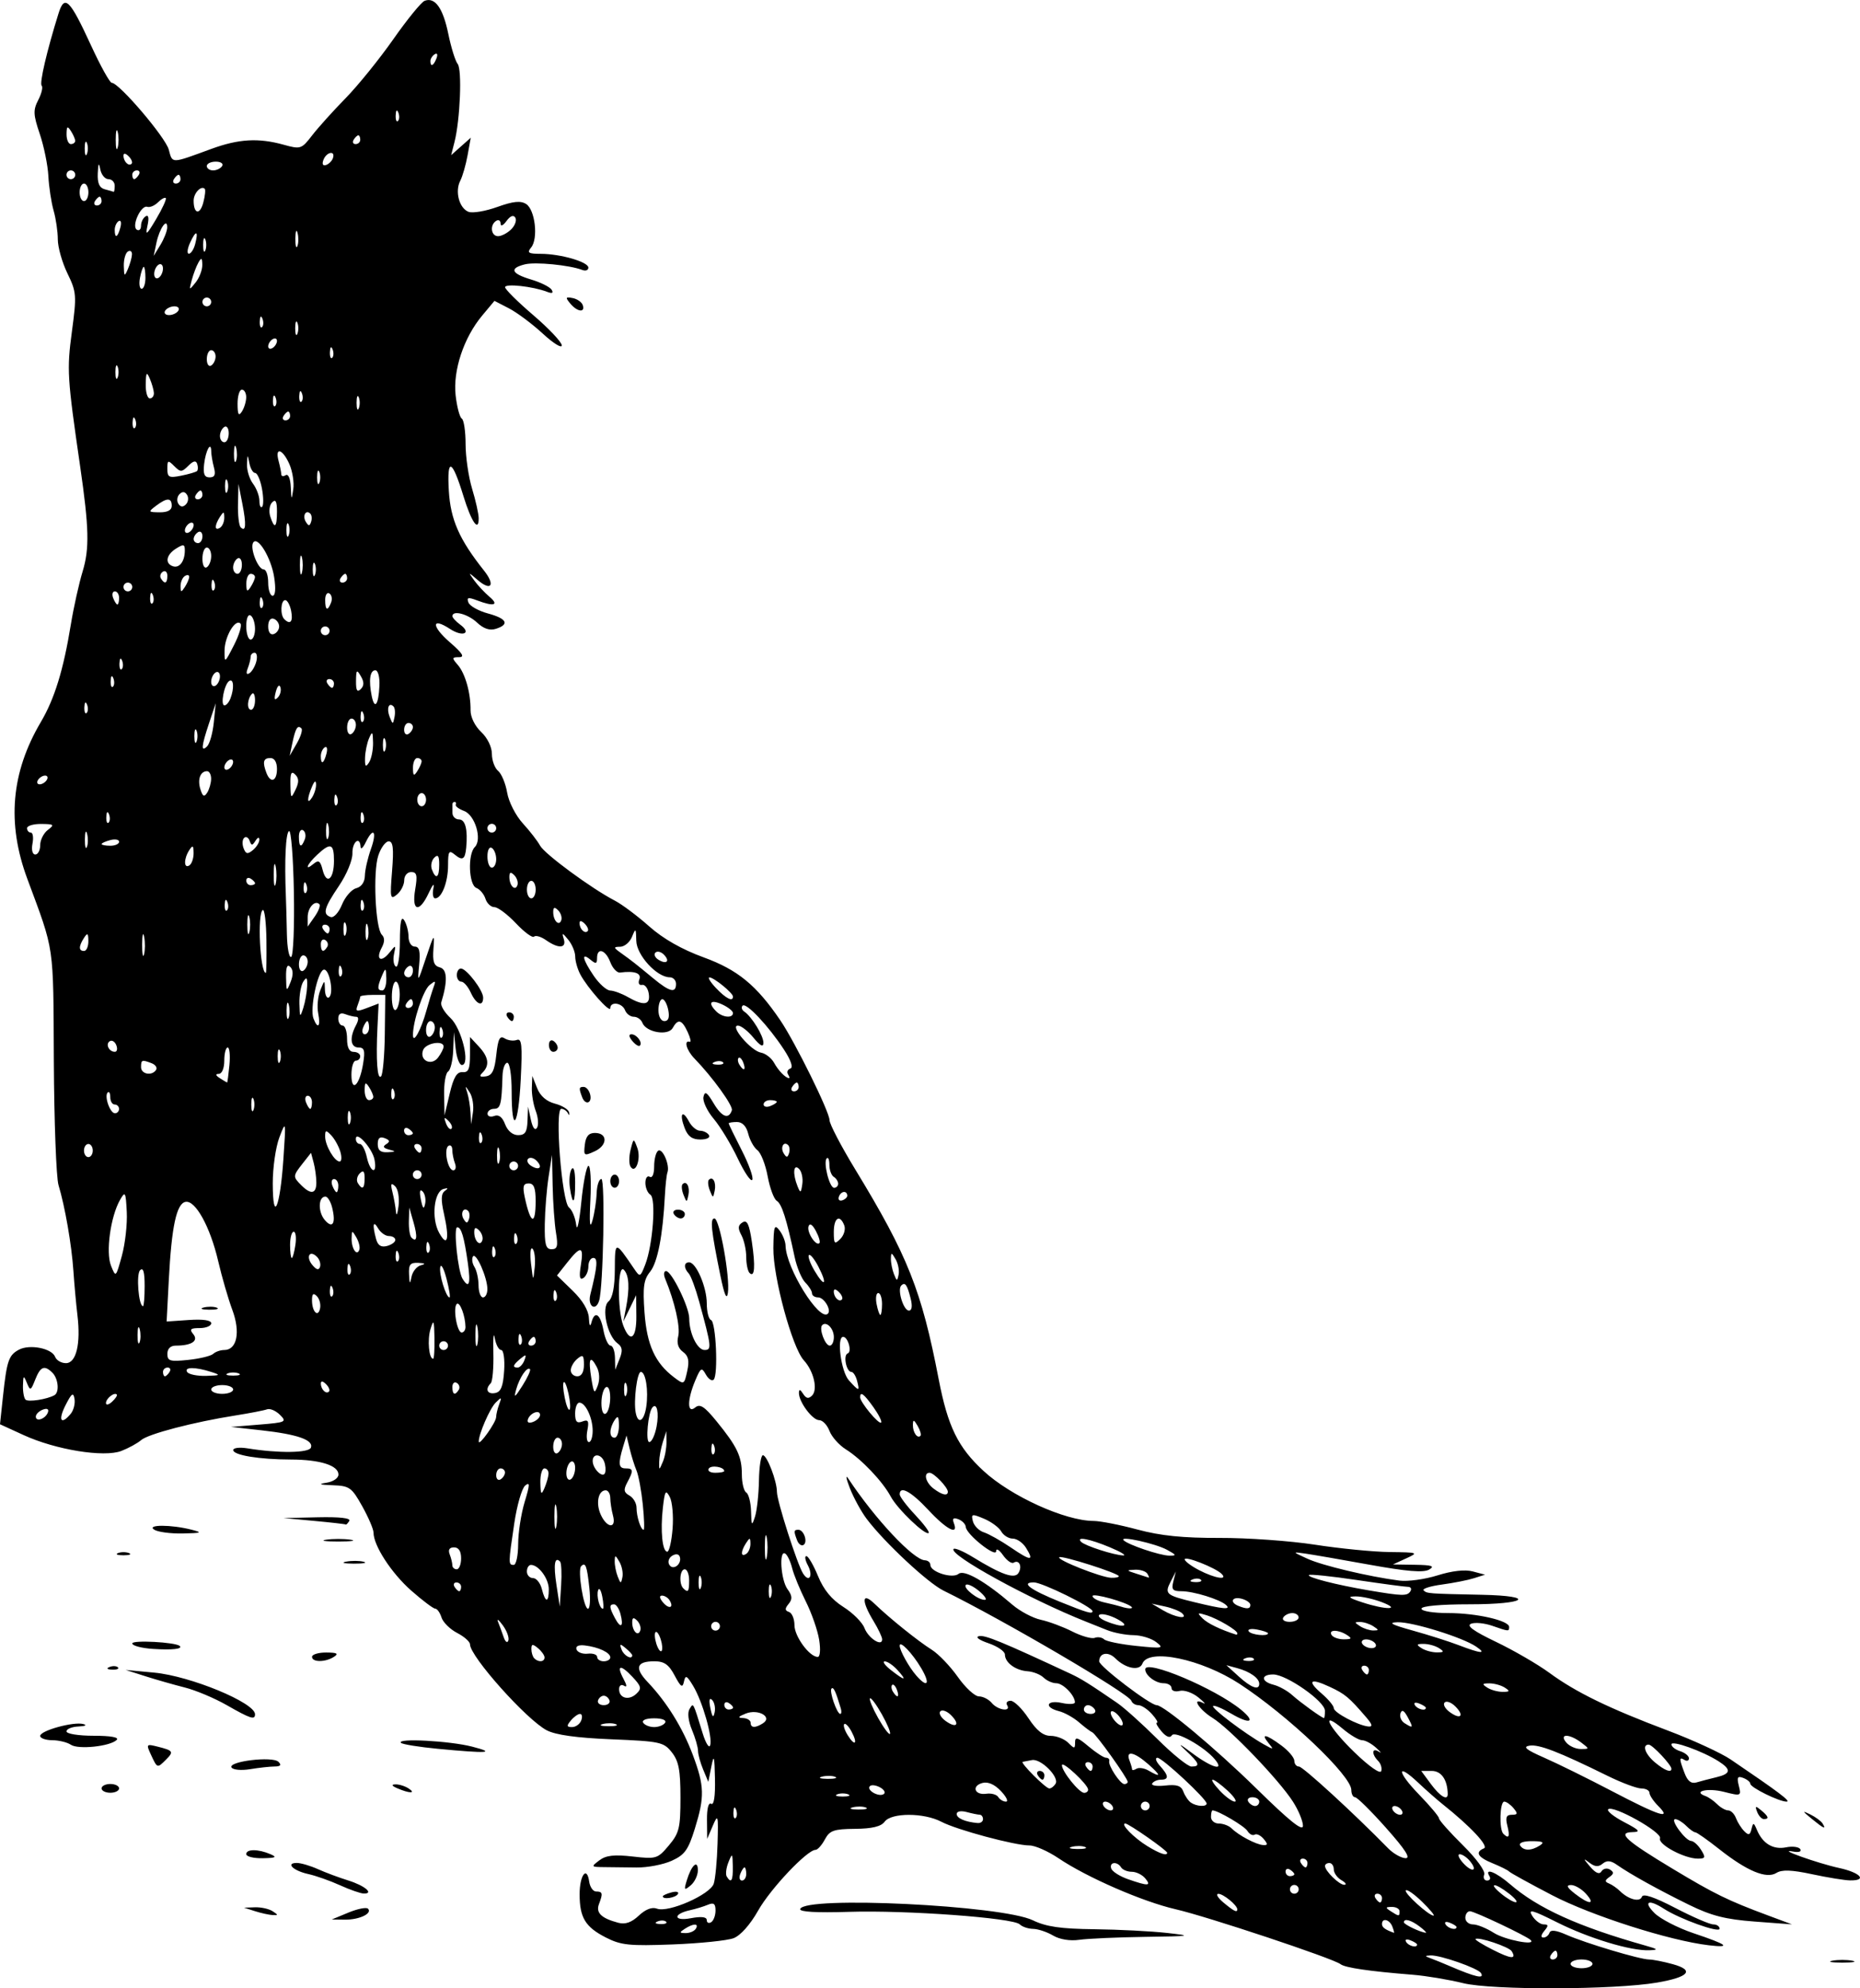 <?xml version="1.0" encoding="UTF-8" standalone="no"?>
<!-- Created with Inkscape (http://www.inkscape.org/) -->
<svg
    xmlns:inkscape="http://www.inkscape.org/namespaces/inkscape"
    xmlns:rdf="http://www.w3.org/1999/02/22-rdf-syntax-ns#"
    xmlns="http://www.w3.org/2000/svg"
    xmlns:xlink="http://www.w3.org/1999/xlink"
    xmlns:ns1="http://sozi.baierouge.fr"
    xmlns:cc="http://creativecommons.org/ns#"
    xmlns:dc="http://purl.org/dc/elements/1.1/"
    xmlns:sodipodi="http://sodipodi.sourceforge.net/DTD/sodipodi-0.dtd"
    id="svg3125"
    sodipodi:docname="11070673144_85e9090f6e_o.jpg"
    viewBox="0 0 424.2 453.45"
    version="1.1"
    inkscape:version="0.48.4 r9939"
  >
  <sodipodi:namedview
      id="namedview3127"
      fit-margin-left="0"
      inkscape:zoom="0.38535449"
      borderopacity="1"
      inkscape:current-layer="svg3125"
      inkscape:cx="246.31246"
      inkscape:cy="311.01903"
      inkscape:window-maximized="1"
      showgrid="false"
      fit-margin-right="0"
      bordercolor="#666666"
      inkscape:window-x="65"
      guidetolerance="10"
      objecttolerance="10"
      inkscape:window-y="24"
      fit-margin-bottom="0"
      inkscape:window-width="1301"
      inkscape:pageopacity="0"
      inkscape:pageshadow="2"
      pagecolor="#ffffff"
      gridtolerance="10"
      inkscape:window-height="744"
      fit-margin-top="0"
  />
  <path
      id="path3135"
      sodipodi:nodetypes="ssssssssssssssssssssssssscsssscsssssssssssssssscssssssssssssssssssssscssssssscsssssssssssssssssssssssssssssssssscccsssssscsssssscscsscsscssssssscssssscssssssssscssssssssssscsssssccssssssscsssssssssssssssssssssssssssssscsssssscsssssssscsssssssssssssssssssscsssssssssssssssssscscssscscsccssssssssssssssssssssscsssscssscssscssssscccccsssssssscssssssssssssssscscccscssssssssssssssssscssscssssssssssscssccsssssssssssssscsssssssssscsssssscssssscccccscsssscsssscsssssssscsssscccccssssssssssssscccccsssssssssssssssscsssssssssscssssssssssssssscscsccsscscsssssssssssssssssssssssssssssssscsssscsssssscssssscssssscssssscsssscssssscssssssssssssssssssscssssssssssssssscssssssssssssssssssssscssssscssssscsssccsscssscsssssssssssssssscscsscssscssssssscsssssssccsssssscssssssssssssssssssssssssssscssscsssssssssscsssssssssssssscsssssssssssssssssssssssssscsscsscccssccsssssccscccssccsssssssssssssssssssssssssssssssssssssssccccccsscscccscsssscsssssssssssssscssscscsssssscccccssssssscsssssscscscsssscssssscssccssscccssssscsssssssssssssssscscsccssssccscssssssssscssssssscsssssssssscsssssssscccccsssscsscsscssccssssssssssssssssssssssssssscsssssssscssscsssssssssssssssssssssssssscsssssssssssssssssscsssccssscsssssssscsscscsccssssccsssssssssssssssssssssssssssscssscccccsscsssscsscsssscsssscsscsssscsssscssssssccsssssscsssssscsssssssssscsssssssscssscssscssssssssssssssssssssssccsssccsssssccccccssscssssssssssscsscccscssssssssssssssssssssssssssscscssccssscsccsscssssssssscscccsscssssssssssscsssscccssscscssssssssssssssssssssscsssssssscccccssssssssscssccccccccccccsssssssssscccsssssssssssssssssssssssssccccccscccccccssssssscssscsssssssscssssssscssssssssccccccssccccccssssscccccsssscccccsssssssscssssssssssssscccccsscsssssscscssssscscccsscsssssssssscsscsssscscsscssssssssssssssssssssssssssssscscscssssssscscccccsssssssssscscccssssssssssscccccssssssssssssscsscsccsssssssssssssssssssscscsccccccssssscssscsssssssccssssscsscsssscsssccssscsssscccsscscsssssssssscccccsssssssssssssscccccsssssssccssscccccssssscssscssssssscssssssssscsssscssssssscsssssssscscssscccccsssssssssssssssscscssccsssscscssccssccccccssssssssssssscscccscscssssscssscssssccccccccccsssssccccccssccsssssssssssssssssscsscsssssssssscsscssscsccccccsssssscsscccccssssscccccccccccccccssssscssccssscccscccscscsssscscscsssssssssssssssscssssssscssscsccssssssssssccccccsscccccccssssssssssssssssscsscccccssssssssssssssssccccccsscssssssssssssssssssscccccscssssssscccccssssssssssscssscccccccscscsssssssssssssssssssssscsscssssssssssssssssssssssssccsssssscscccsscscsssccssssscccsscsssscssssssssssssccssssccssssscccccssssscccccssssscssscsssscccccccccccscsccsccssssscccccsssssssssccccccscscsssssssssscssscssssscscsccscscsssssssscccccsssssssssssssssssssscsscssssssssssssssssssscssssssscssscssssscsscsssscsccsssscscscssssscccccssssssssccsscsssssccssccccccssccssssssssscssssssscssssssssssssssscsssscssssssssssscscsssssssscssscccccssssssssccsccsssssssssscsscsscsssss"
      style="fill:#000000"
      inkscape:connector-curvature="0"
      d="m333.69 452.28c-3.3-0.812-8.475-1.674-11.5-1.916-9.947-0.796-15.434-1.601-16.475-2.419-1.649-1.295-30.411-10.871-37.618-12.525-7.488-1.718-20.223-7.264-26.665-11.612-2.388-1.612-5.372-2.93-6.632-2.93-3.354 0-16.628-3.568-20.11-5.405-3.959-2.089-11.412-2.098-12.935-0.015-0.806 1.102-2.851 1.595-6.761 1.631-4.847 0.044-5.777 0.371-6.874 2.42-0.697 1.303-1.652 2.369-2.121 2.369-1.903 0-10.265 8.84-13.08 13.827-1.819 3.223-4.039 5.721-5.618 6.321-1.436 0.546-7.689 1.187-13.896 1.425-9.856 0.377-11.783 0.178-15.217-1.574-4.702-2.399-5.998-4.534-5.998-9.874 0-4.36 1.658-6.558 2.179-2.89 0.177 1.246 0.884 2.265 1.571 2.265 1.5 0 1.599 0.426 0.669 2.851-0.767 2 0.514 3.25 4.386 4.28 1.611 0.429 3.027-0.064 4.699-1.635 1.535-1.442 3.017-2.01 4.131-1.582 2.602 0.998 12.166-3.215 12.957-5.707 0.365-1.149 0.754-5.266 0.864-9.148 0.187-6.552 0.109-6.843-1.083-4.058l-1.284 3-0.045-4.309c-0.028-2.628 0.345-4.068 0.955-3.691 0.631 0.39 0.951-1.709 0.868-5.691-0.11-5.255-0.248-5.724-0.826-2.809l-0.695 3.5-1.174-2.815c-0.646-1.548-1.174-3.475-1.174-4.282 0-0.807-0.627-2.967-1.393-4.8-0.818-1.957-1.046-3.893-0.554-4.69 0.924-1.495 0.728-1.856 3.034 5.587 0.682 2.2 1.44 3.403 1.685 2.674 0.603-1.794-1.742-10.008-3.863-13.533-1.468-2.44-1.778-2.587-2.115-1-0.321 1.51-0.719 1.249-2.12-1.391-1.343-2.529-2.372-3.25-4.641-3.25-4.087 0-4.571 1.519-1.512 4.738 4.354 4.582 7.984 10.437 10.292 16.601 2.663 7.113 2.728 9.531 0.455 16.866-1.497 4.828-2.308 5.949-5.278 7.293-1.93 0.874-5.53 1.562-8 1.529s-5.841-0.072-7.491-0.088c-2.894-0.027-2.93-0.081-1-1.542 1.508-1.142 3.375-1.357 7.594-0.876 5.384 0.615 5.694 0.52 8.25-2.518 2.377-2.825 2.656-3.974 2.656-10.945 0-6.226-0.394-8.289-1.963-10.284-1.849-2.35-2.653-2.525-13.753-2.982-7.973-0.328-12.76-0.995-14.787-2.059-4.616-2.423-17.497-16.853-17.497-19.602 0-0.594-1.318-1.762-2.929-2.595-1.611-0.833-3.216-2.42-3.567-3.526-0.351-1.106-0.995-2.011-1.43-2.011-0.435 0-2.899-1.855-5.474-4.122-4.503-3.964-8.599-10.257-8.599-13.212 0-0.778-1.163-3.496-2.586-6.04-2.395-4.285-2.892-4.637-6.75-4.776-2.991-0.108-3.39-0.267-1.415-0.566 1.552-0.235 2.75-1.052 2.75-1.875 0-2.075-4.214-3.407-10.815-3.42-7.244-0.014-13.185-0.99-13.185-2.165 0-0.503 1.462-0.677 3.25-0.386 7.066 1.149 14.045 1.066 14.477-0.174 0.604-1.734-3.069-3.021-11.227-3.934l-7-0.783 6.438-0.523c6.075-0.494 6.341-0.62 4.721-2.231-0.944-0.939-2.266-1.504-2.938-1.256-0.672 0.249-3.921 0.879-7.221 1.401-9.562 1.512-19.871 4.207-21.502 5.621-0.826 0.716-2.851 1.825-4.5 2.465-3.962 1.536-15.025-0.263-22.342-3.633l-5.346-2.45 0.666-6.22c0.888-8.288 1.308-9.53 3.648-10.782 2.457-1.315 7.512-0.318 8.259 1.629 0.304 0.791 1.41 1.439 2.458 1.439 2.356 0 3.413-4.388 2.632-10.929-0.3-2.514-0.714-7.046-0.918-10.071-0.405-5.986-1.914-14.692-3.398-19.608-0.516-1.71-0.996-14.462-1.067-28.339-0.138-27.031 0.216-24.607-6.062-41.55-4.688-12.652-3.687-24.212 3.09-35.707 3.146-5.335 5.157-11.871 6.859-22.295 0.629-3.85 1.835-9.278 2.68-12.061 1.581-5.208 1.47-9.913-0.563-23.939-2.953-20.365-3.054-22.013-1.883-30.763 1.107-8.276 1.05-9.014-1.021-13.277-1.206-2.483-2.193-5.967-2.193-7.744s-0.432-4.735-0.959-6.574c-0.528-1.84-1.065-5.377-1.194-7.86-0.128-2.483-1.01-6.807-1.958-9.609-1.497-4.421-1.542-5.445-0.347-7.757 0.758-1.465 1.108-2.934 0.778-3.263-0.544-0.544 1.181-7.941 3.836-16.45 1.385-4.439 2.566-3.28 7.423 7.278 2.155 4.685 4.28 8.518 4.722 8.518 1.659 0 12.231 12.388 13.004 15.237 0.879 3.241 0.398 3.249 9.695-0.157 6.263-2.294 10.749-2.555 16.5-0.958 3.87 1.075 4.081 1.006 6.5-2.129 1.375-1.782 4.806-5.592 7.624-8.468 2.818-2.876 7.72-8.935 10.894-13.464 3.174-4.529 6.386-8.471 7.139-8.76 2.36-0.906 4.191 1.647 5.397 7.525 0.64 3.12 1.602 6.215 2.139 6.877 1.031 1.272 0.567 12.727-0.721 17.796l-0.762 3 2.235-1.986 2.235-1.986-0.721 3.986c-0.397 2.192-1.15 4.816-1.675 5.829-1.256 2.428-0.233 6.27 1.885 7.083 0.927 0.356 3.878-0.141 6.556-1.104 3.611-1.298 5.311-1.476 6.573-0.685 2.059 1.29 2.822 7.912 1.144 9.933-0.989 1.192-0.625 1.431 2.186 1.436 4.546 0.008 10.872 1.84 10.872 3.148 0 0.583-0.617 0.823-1.372 0.533-2.918-1.12-10.72-1.881-13.115-1.28-3.603 0.904-3.105 2.099 1.445 3.462 2.177 0.652 4.276 1.7 4.664 2.328 0.474 0.767 0.13 0.921-1.045 0.47-3.229-1.239-9.577-1.933-9.568-1.046 0.005 0.483 2.902 3.353 6.437 6.378s6.456 6.12 6.491 6.877c0.035 0.758-1.911-0.442-4.323-2.665s-5.88-4.816-7.707-5.76l-3.322-1.718-2.806 3.361c-4.199 5.03-6.689 12.523-6.049 18.204 0.294 2.611 0.925 4.988 1.402 5.282 0.477 0.295 0.867 2.913 0.867 5.818s0.67 7.491 1.489 10.191c0.819 2.7 1.494 5.723 1.5 6.718 0.02 3.288-1.668 0.844-3.471-5.027-2.617-8.522-3.798-8.96-3.339-1.238 0.392 6.593 2.379 11.102 8.013 18.19 2.646 3.328 1.675 4.818-1.419 2.177-2.217-1.892-2.225-1.891-0.799 0.089 0.792 1.1 2.359 2.777 3.483 3.728 2.268 1.918 1.008 2.28-2.844 0.815-2.033-0.773-2.41-0.679-1.962 0.489 0.305 0.795 2.309 1.918 4.452 2.496 4.311 1.161 4.998 2.488 1.812 3.499-1.413 0.448-2.804-0.014-4.314-1.433-2.09-1.964-5.601-2.876-5.601-1.455 0 0.352 0.787 1.215 1.748 1.918 2.739 2.002 0.626 2.917-2.304 0.998-4.253-2.787-4.273-0.641-0.028 3.044 2.906 2.522 3.446 3.4 2.095 3.4-1.649 0-1.677 0.166-0.297 1.75 1.713 1.967 2.973 6.441 2.921 10.373-0.02 1.525 0.991 3.587 2.415 4.924 1.428 1.341 2.45 3.429 2.45 5.005 0 1.487 0.64 3.234 1.422 3.883 0.782 0.649 1.71 2.884 2.062 4.967 0.355 2.101 1.945 5.216 3.573 6.998 1.613 1.766 3.381 4.048 3.928 5.071 1.02 1.905 11.768 9.815 17.047 12.545 1.621 0.838 5.139 3.471 7.82 5.852 3.214 2.854 7.455 5.27 12.455 7.094 7.755 2.829 12.041 6.351 17.484 14.372 3.374 4.972 11.208 20.863 11.208 22.736 0 0.886 2.647 5.957 5.882 11.27 11.97 19.659 15.11 27.555 19.015 47.814 2.085 10.818 4.404 15.558 10.244 20.943 6.259 5.771 18.586 11.366 25.098 11.392 1.506 0.006 6.006 0.889 10 1.962 5.282 1.419 10.395 1.94 18.761 1.909 6.325-0.023 16.11 0.674 21.743 1.549 5.634 0.875 13.284 1.627 17 1.672 6.544 0.079 6.662 0.124 3.757 1.455l-3 1.374 5 0.075c3.917 0.059 4.619 0.298 3.239 1.101-1.262 0.735-5.087 0.423-13.5-1.102-6.456-1.17-13.089-2.319-14.739-2.554-2.989-0.424-2.988-0.42 0.5 1.177 3.415 1.564 14.008 4.082 20.974 4.986 1.911 0.248 5.826-0.289 8.7-1.193 3.306-1.04 6.254-1.37 8.026-0.899l2.8 0.744-2.5 0.798c-1.375 0.439-4.679 1.092-7.342 1.452-2.663 0.36-4.535 0.957-4.161 1.329 0.737 0.731 0.989 0.75 13.253 1.004 12.639 0.262 10.221 2.171-2.75 2.171-6.667 0-11 0.394-11 1 0 0.558 2.711 1 6.134 1 6.387 0 13.866 1.704 13.866 3.158 0 1.067-0.069 1.062-3.863-0.26-1.739-0.606-3.903-0.818-4.809-0.47-1.16 0.445 0.523 1.672 5.694 4.15 4.037 1.935 9.51 5.111 12.162 7.057 6.013 4.414 13.534 8.08 26.946 13.134 5.741 2.163 12.223 5.145 14.404 6.626 11.031 7.488 13.839 9.606 12.739 9.606-1.716 0-8.273-3.232-8.273-4.078 0-0.389-0.725-0.986-1.611-1.326-1.291-0.495-1.491-0.141-1.008 1.785 0.591 2.354 0.522 2.382-3.425 1.381-3.656-0.928-7.203-0.11-4.188 0.965 0.697 0.249 1.903 1.087 2.679 1.863 0.776 0.776 1.907 1.411 2.514 1.411 0.607 0 1.401 0.787 1.766 1.75 0.364 0.963 1.218 2.312 1.896 2.998 0.984 0.996 1.317 0.895 1.651-0.5 0.375-1.568 0.505-1.542 1.261 0.252 1.302 3.091 3.708 4.516 6.622 3.923 1.46-0.297 2.923-0.106 3.251 0.425 0.341 0.551-0.369 0.782-1.655 0.538-4.058-0.77 5.629 2.687 10.499 3.746 4.886 1.063 6.503 2.895 2.5 2.832-1.238-0.019-5.134-0.653-8.659-1.409-4.664-1-6.879-1.081-8.135-0.296-2.285 1.427-6.706-0.414-13.06-5.436-2.66-2.103-5.107-3.823-5.438-3.823-0.33 0-1.276-0.675-2.101-1.5s-1.939-1.5-2.475-1.5c-1.282 0 2.315 4.928 3.628 4.969 0.555 0.017 1.571 0.931 2.259 2.031 1.091 1.746 0.999 2-0.726 2-3.086 0-9.158-3.256-8.631-4.629 0.529-1.378-10.756-7.693-11.829-6.62-0.366 0.366 1.266 1.676 3.626 2.912 3.541 1.853 3.877 2.254 1.919 2.292-3.572 0.068-1.543 1.921 9.14 8.346 9.616 5.783 12.567 7.228 21.732 10.642l5.5 2.049-8.5-0.639c-6.69-0.503-9.884-1.319-15-3.832-7.017-3.446-13.351-6.959-16.432-9.113-1.416-0.99-2.284-1.058-3.25-0.257-0.967 0.803-1.784 0.733-3.068-0.261-1.394-1.079-1.358-0.896 0.176 0.901 1.312 1.536 2.154 1.889 2.638 1.105 0.392-0.633 1.26-0.813 1.93-0.399 0.938 0.58 0.907 0.972-0.138 1.704-1.07 0.75-1.089 1.059-0.089 1.464 0.697 0.282 1.822 1.061 2.5 1.73 1.953 1.928 4.564 2.606 5.008 1.299 0.269-0.792 2.829 0.067 7.614 2.556 3.965 2.062 7.862 3.75 8.66 3.75s1.451 0.443 1.451 0.985c0 1.056-9.05-2.185-12.715-4.554-3.5-2.262-4.795-1.669-2.143 0.983 1.328 1.328 5.327 3.394 8.886 4.591 7.838 2.635 8.772 3.375 3.472 2.75-8.941-1.054-26.743-6.745-35.71-11.416-5.11-2.662-9.515-5.09-9.79-5.396-0.275-0.306-1.962-1.148-3.75-1.871-3.409-1.379-4.1-2.559-2-3.414 1.173-0.477-3.074-5.019-9.386-10.038-1.3-1.034-3.82-3.253-5.599-4.932-5.043-4.758-4.879-2.504 0.198 2.72 2.495 2.567 4.537 5.004 4.537 5.414 0 0.41 2.438 3.153 5.417 6.096 3.114 3.075 5.194 5.931 4.893 6.716-0.288 0.751 0.001 1.366 0.642 1.366s0.888-0.45 0.548-1c-1.238-2.004 1.513-0.929 4.715 1.843 6.339 5.486 15.546 9.662 30.785 13.965 2.998 0.846 3.136 1.003 0.96 1.09-4.22 0.17-13.782-2.727-21.063-6.381-5.642-2.832-6.652-3.097-5.644-1.483 0.675 1.081 1.85 1.966 2.61 1.966 1.115 0 1.141 0.29 0.137 1.5-0.752 0.906-0.833 1.5-0.206 1.5 0.572 0 1.202-0.49 1.402-1.089 0.245-0.736 1.488-0.593 3.833 0.441 4.382 1.931 16.794 5.646 18.889 5.654 0.87 0.003 3.323 0.489 5.452 1.08 4.962 1.378 3.624 2.931-3.596 4.176-9.732 1.678-37.66 1.766-44.274 0.139zm4.058-2.307c-0.685-1.108-9.312-4.124-11.486-4.015-1.348 0.068-1.358 0.156-0.072 0.622 0.825 0.298 2.85 1.123 4.5 1.831 5.864 2.519 7.933 2.977 7.058 1.562zm25.442-2.094c0-0.55-1.125-1-2.5-1s-2.5 0.45-2.5 1 1.125 1 2.5 1 2.5-0.45 2.5-1zm-18.436-2.896c-0.615-0.994-7.652-3.349-8.242-2.758-0.16 0.16 1.599 1.251 3.909 2.424 4.221 2.144 5.513 2.244 4.333 0.334zm10.436 0.896c0-0.55-0.198-1-0.441-1s-0.719 0.45-1.059 1c-0.34 0.55-0.141 1 0.441 1s1.059-0.45 1.059-1zm-32-2.393c0-0.216-0.698-0.661-1.552-0.989-0.89-0.341-1.291-0.174-0.941 0.393 0.587 0.95 2.493 1.405 2.493 0.596zm25.896-1.044c-0.91-0.91-12.831-6.563-13.84-6.563-0.581 0-1.056 0.675-1.056 1.5s0.787 1.502 1.75 1.505c0.963 0.003 3.1 0.87 4.75 1.927 2.501 1.602 9.782 3.016 8.396 1.631zm-190.4-2.563c0.782-1.266-0.542-1.266-2.5 0-1.293 0.835-1.266 0.971 0.191 0.985 0.93 0.008 1.969-0.435 2.309-0.985zm158.86-0.5c-0.627-1.634-2.362-2.063-2.362-0.583 0 0.759 0.701 1.276 2.719 2.004 0.12 0.043-0.04-0.596-0.357-1.421zm6.197-0.032c-1.967-1.488-3.559-1.907-3.559-0.936 0 0.486 3.819 2.298 5 2.373 0.275 0.017-0.374-0.629-1.441-1.437zm8.441 0.139c0-0.216-0.698-0.661-1.552-0.989-0.89-0.341-1.291-0.174-0.941 0.393 0.587 0.95 2.493 1.405 2.493 0.596zm-180.27-1.211c-0.332-0.332-1.195-0.368-1.917-0.079-0.798 0.319-0.561 0.556 0.604 0.604 1.054 0.043 1.645-0.193 1.312-0.525zm11.271-2.562c0-1.564-0.414-1.874-1.75-1.312-0.963 0.405-2.769 0.956-4.015 1.226-3.987 0.864-3.874 2.594 0.12 1.845 2.405-0.451 3.645-0.308 3.645 0.421 0 0.607 0.45 0.826 1 0.486s1-1.54 1-2.666zm156 0.166c0-0.55-0.787-0.993-1.75-0.985-1.496 0.013-1.532 0.156-0.25 0.985 1.887 1.22 2 1.22 2 0zm5.166-2.142c-1.768-1.728-3.447-2.909-3.732-2.624-0.529 0.529 5.222 5.767 6.333 5.767 0.337 0-0.833-1.414-2.601-3.142zm-42.166 1.714c0-0.938-3.215-3.569-4.321-3.538-0.648 0.018-0.116 0.918 1.182 2 2.357 1.964 3.139 2.347 3.139 1.538zm33-2.571c0-0.55-0.477-1-1.059-1-0.582 0-0.781 0.45-0.441 1s0.816 1 1.059 1c0.243 0 0.441-0.45 0.441-1zm29-1c-3.271-2.558-4.927-2.588-1.861-0.033 1.298 1.082 2.811 1.972 3.361 1.978 0.55 0.006-0.125-0.869-1.5-1.944zm17.5 0c-0.995-1.1-2.528-1.99-3.405-1.978-1.161 0.016-0.915 0.554 0.905 1.978 3.263 2.553 4.81 2.553 2.5 0zm-65.5-1c0-0.55-0.45-1-1-1s-1 0.45-1 1 0.45 1 1 1 1-0.45 1-1zm-35-2.5c-0.685-0.825-2.063-1.5-3.063-1.5s-2.097-0.45-2.437-1c-0.89-1.439-2.743-1.234-2.258 0.25 0.225 0.688 1.95 1.787 3.833 2.444 4.628 1.613 5.393 1.575 3.925-0.194zm44.75 0.42c-0.963-0.561-1.75-1.672-1.75-2.47 0-0.798-0.45-1.45-1-1.45s-1 0.302-1 0.671c0 1.153 3.256 4.33 4.405 4.298 0.602-0.017 0.308-0.489-0.655-1.05zm-138.81-3.17c-0.059-3.04-0.124-3.099-1.002-0.908-0.516 1.288-0.686 2.751-0.378 3.25 1.024 1.657 1.444 0.944 1.379-2.342zm3.063 1.75c0-0.825-0.177-1.5-0.393-1.5-0.216 0-0.652 0.675-0.969 1.5-0.317 0.825-0.14 1.5 0.393 1.5 0.533 0 0.969-0.675 0.969-1.5zm125 0.059c0-0.243-0.45-0.719-1-1.059-0.55-0.34-1-0.141-1 0.441s0.45 1.059 1 1.059 1-0.198 1-0.441zm40.02-3.035c-0.696-0.838-1.73-1.524-2.297-1.524s-0.216 0.903 0.783 2.006c2.068 2.285 3.447 1.846 1.514-0.482zm-37.02 0.476c0-0.55-0.477-1-1.059-1-0.582 0-0.781 0.45-0.441 1s0.816 1 1.059 1c0.243 0 0.441-0.45 0.441-1zm17.93-8c-3.422-3.85-6.606-7-7.076-7-0.47 0-0.854-0.744-0.854-1.653 0-3.27-14.466-17.003-25.5-24.207-8.698-5.679-20.775-8.193-22.15-4.609-0.665 1.733-3.853 1.11-6.17-1.206-1.641-1.641-3.681-1.26-3.681 0.689 0 1.127 11.628 9.988 13.107 9.988 1.61 0 13.456 9.894 22.643 18.913 7.747 7.605 10.741 9.999 10.719 8.57-0.017-1.091-1.045-3.558-2.285-5.483-3.235-5.025-14.433-16.682-18.349-19.102-3.09-1.91-4.89-4.819-2.085-3.37 0.688 0.355 0.17-0.234-1.15-1.308s-3.232-1.736-4.25-1.47c-1.018 0.266-1.85-0.019-1.85-0.633 0-0.614-0.81-1.117-1.8-1.117-1.841 0-4.2-1.784-4.2-3.175 0-2.37 16.008 4.394 21.892 9.251 3.449 2.847 1.992 3.378-2.308 0.841-2.018-1.19-3.868-1.966-4.111-1.722-0.466 0.466 7.271 6.315 11.528 8.716 2.297 1.295 2.388 1.275 1.128-0.25-1.909-2.308-0.603-2.071 2.913 0.528 1.628 1.203 2.959 2.778 2.959 3.5 0 0.722 0.48 1.312 1.068 1.312 0.892 0 12.485 10.631 20.332 18.644 1.155 1.179 2.921 2.192 3.926 2.25 1.301 0.075 0.037-1.907-4.396-6.894zm-49.93 5.67c0-0.54-8.764-6.67-9.536-6.67-1.249 0 1.936 3.263 5.036 5.158 2.803 1.714 4.5 2.284 4.5 1.511zm-18.731-1.325c-0.677-0.274-2.027-0.291-3-0.037-0.973 0.254-0.419 0.478 1.231 0.498 1.65 0.02 2.446-0.187 1.769-0.461zm103.73-0.344c1.135-0.734 0.695-0.973-1.809-0.985-1.954-0.009-3.056 0.394-2.691 0.985 0.776 1.256 2.556 1.256 4.5 0zm-62.991-1.489c-0.68-0.819-1.607-1.26-2.061-0.979-0.454 0.281-1.19-0.099-1.637-0.842-0.668-1.113-6.742-4.69-7.965-4.69-0.191 0-0.346 0.675-0.346 1.5s0.81 1.5 1.8 1.5 2.302 0.502 2.916 1.116c1.578 1.578 5.533 3.67 7.157 3.786 1.103 0.079 1.13-0.194 0.137-1.391zm55.58-3.011c-0.478-1.906-0.238-2.5 1.014-2.5 1.346 0 1.417-0.27 0.397-1.5-0.685-0.825-1.64-1.5-2.122-1.5-1.019 0-1.201 6.343-0.211 7.333 1.254 1.254 1.55 0.666 0.923-1.833zm-119.59-1.5c0-0.55-0.338-1.006-0.75-1.014-0.412-0.008-1.762-0.285-3-0.617-1.281-0.343-2.25-0.154-2.25 0.44 0 0.98 1.9 1.81 4.75 2.074 0.688 0.064 1.25-0.334 1.25-0.884zm-56.317-2.188c-0.319-0.798-0.556-0.561-0.604 0.604-0.043 1.054 0.193 1.645 0.525 1.312 0.332-0.332 0.368-1.195 0.079-1.917zm151.82 0.188c-0.34-0.55-1.068-1-1.618-1s-0.722 0.45-0.382 1 1.068 1 1.618 1 0.722-0.45 0.382-1zm58.5-1c-1.1-1.1-2-2.45-2-3s-0.837-1-1.859-1-4.51-1.306-7.75-2.903c-11.066-5.453-15.605-7.208-17.748-6.863-1.621 0.261-0.802 0.932 3.357 2.754 3.025 1.325 10 4.766 15.5 7.648 10.737 5.626 13.716 6.58 10.5 3.364zm-180.73 0.344c-0.677-0.274-2.027-0.291-3-0.037-0.973 0.254-0.419 0.478 1.231 0.498 1.65 0.02 2.446-0.187 1.769-0.461zm56.231-0.344c-0.34-0.55-1.068-1-1.618-1s-0.722 0.45-0.382 1 1.068 1 1.618 1 0.722-0.45 0.382-1zm8.5 0c0-0.55-0.45-1-1-1s-1 0.45-1 1 0.45 1 1 1 1-0.45 1-1zm13-0.565c0-1.031-10.113-10.435-11.222-10.435-0.599 0-0.344 0.823 0.567 1.829 2.035 2.249 2.097 3.171 0.214 3.171-0.793 0-1.68 0.387-1.972 0.859-0.292 0.472 1.041 0.686 2.962 0.474 2.659-0.293 3.65 0.039 4.149 1.391 0.361 0.977 1.138 2.107 1.729 2.511 1.275 0.873 3.573 1.002 3.573 0.2zm12-0.435c0-0.55-0.702-1-1.559-1-0.857 0-1.281 0.45-0.941 1s1.042 1 1.559 1c0.518 0 0.941-0.45 0.941-1zm-58.895-2.388c-1.439-1.532-2.951-2.203-4.215-1.873-2.582 0.675-1.818 2.849 0.865 2.463 1.138-0.164 2.36 0.174 2.716 0.75 0.356 0.576 1.149 1.048 1.763 1.048 0.613 0 0.106-1.075-1.128-2.388zm51.678-0.112c-1.483-1.375-3.019-2.5-3.414-2.5-0.395 0 0.339 1.125 1.631 2.5s2.828 2.5 3.414 2.5-0.148-1.125-1.631-2.5zm-86.533 0.838c-0.688-0.277-1.812-0.277-2.5 0s-0.125 0.504 1.25 0.504 1.938-0.227 1.25-0.504zm7.303-1.568c-0.937-0.524-1.994-0.663-2.349-0.307-0.88 0.88 1.968 2.549 3.127 1.833 0.509-0.315 0.16-1.001-0.777-1.526zm129.43 1.48c-0.059-3.232-1.455-5.25-3.633-5.25h-2.413l2.218 3c2.108 2.851 3.858 3.88 3.828 2.25zm-82.014-1c-0.044-1.189-5.972-6.699-5.972-5.551 0 1.418 3.931 6.301 5.073 6.301 0.51 0 0.915-0.338 0.9-0.75zm-7.426-1.324c0.927-1.5-3.346-5.795-5.376-5.402-0.918 0.178-1.867 0.358-2.107 0.4-0.705 0.123 5.237 6.077 6.065 6.077 0.415 0 1.053-0.483 1.418-1.074zm-4.046-1.926c-0.34-0.55-0.141-1 0.441-1s1.059 0.45 1.059 1-0.198 1-0.441 1-0.719-0.45-1.059-1zm20.5 1.49c0-0.819-7.244-10.96-8.067-11.292-0.412-0.166-1.773-1.191-3.025-2.277s-3.319-2.236-4.593-2.556c-3.477-0.873-2.83-2.636 0.684-1.864 1.65 0.362 2.986 0.286 2.968-0.171-0.062-1.63-2.717-4.33-4.257-4.33-0.863 0-2.163-0.579-2.89-1.286-0.727-0.707-2.37-1.357-3.651-1.444-2.74-0.186-5.17-1.978-5.17-3.815 0-0.715-1.688-1.875-3.75-2.577-2.172-0.74-3.077-1.422-2.151-1.622 1.369-0.295 5.239 1.298 20.901 8.599 2.397 1.118 4.233 2.266 10.601 6.632 1.595 1.093 5.729 4.806 9.188 8.25s6.947 6.263 7.75 6.263c2.093 0 1.826-0.756-1.29-3.652-1.935-1.798-1.522-1.636 1.394 0.548 4.564 3.419 7.558 4.257 5.243 1.468-2.418-2.914-9.097-6.643-9.815-5.481-0.425 0.687-1.275 0.361-2.358-0.904-0.932-1.088-1.404-1.979-1.049-1.979 0.355 0-0.169-0.9-1.165-2-0.995-1.1-2.378-2-3.072-2-0.694 0-1.413-0.455-1.599-1.012-0.541-1.623-29.05-18.336-42.829-25.108-3.596-1.767-13.48-10.993-17.526-16.36-1.252-1.661-2.98-4.82-3.84-7.02-0.86-2.2-1.016-3.173-0.348-2.163 6.061 9.167 14.848 18.537 17.465 18.622 0.688 0.022 1.25 0.502 1.25 1.065 0 1.606 5.034 3.192 6.436 2.028 1.261-1.046 6.123 1.741 12.24 7.016 1.747 1.506 4.672 3.062 6.5 3.457 1.828 0.395 5.055 1.594 7.171 2.666s4.423 1.726 5.128 1.456c0.705-0.27 1.673-0.116 2.153 0.343 0.48 0.459 3.797 1.135 7.372 1.503 5.997 0.617 6.345 0.549 4.5-0.881-1.1-0.852-3.441-1.564-5.203-1.581-1.762-0.018-4.462-0.538-6-1.156-1.538-0.618-3.697-1.481-4.797-1.917-12.858-5.097-31.469-15.322-30.2-16.591 0.281-0.281 2.241 0.55 4.356 1.847 6.592 4.043 9.55 5.073 10.438 3.636 0.913-1.476 0.149-3.116-1.094-2.349-0.474 0.293-1.568-0.475-2.431-1.706-0.863-1.232-1.568-1.645-1.568-0.918 0 1.598-6.822-3.836-6.928-5.519-0.04-0.629-0.797-1.421-1.683-1.761-1.153-0.442-1.446-0.188-1.031 0.893 1.112 2.899-1.646 1.479-5.806-2.989-3.951-4.243-6.551-5.66-6.551-3.571 0 0.511 1.581 2.605 3.513 4.654s3.329 3.909 3.105 4.133c-0.709 0.709-7.127-5.429-8.649-8.272-1.866-3.487-6.678-8.548-10.264-10.796-1.537-0.963-3.213-2.853-3.725-4.199-0.512-1.346-1.565-2.448-2.34-2.448-1.546 0-4.649-4.17-4.624-6.215 0.011-0.905 0.294-0.844 0.958 0.206 0.684 1.082 1.244 1.191 2.04 0.395 1.365-1.365 0.379-5.58-1.881-8.037-2.654-2.887-7.033-19.032-6.946-25.61 0.067-5.028 0.246-5.537 1.413-4 0.735 0.969 1.351 2.519 1.368 3.445 0.097 5.143 7.741 17.44 9.653 15.528 0.849-0.849-0.869-3.712-2.228-3.712-0.766 0-1.393-0.418-1.393-0.929 0-0.511-0.684-1.613-1.521-2.449-0.836-0.836-1.933-3.456-2.436-5.821-1.865-8.765-2.929-12.112-4.077-12.821-0.648-0.4-1.584-2.922-2.08-5.604s-1.544-5.354-2.328-5.938c-0.785-0.584-1.73-2.272-2.101-3.75-0.435-1.732-1.347-2.688-2.566-2.688-1.04 0-1.892 0.143-1.892 0.317s1.339 2.935 2.975 6.135c1.637 3.2 2.719 6.232 2.406 6.739-0.313 0.506-1.807-1.692-3.321-4.885s-3.981-7.262-5.483-9.041-2.55-4.029-2.33-5c0.318-1.401 0.798-1.095 2.326 1.478 1.866 3.143 3.431 3.74 4.15 1.583 0.334-1.001-4.423-7.58-8.55-11.826-1.815-1.867-2.471-4.266-1.036-3.787 0.351 0.117 0.126-0.892-0.5-2.242-1.323-2.853-2.195-3.085-3.414-0.908-1.042 1.862-6.074 0.994-6.912-1.192-0.289-0.754-1.167-1.371-1.951-1.371-0.783 0-1.683-0.675-2-1.5-0.648-1.688-3.362-2.063-3.362-0.465 0 1.252-5.246-4.657-6.853-7.719-0.631-1.201-1.147-3.028-1.147-4.059 0-1.031-0.712-2.748-1.582-3.816-1.351-1.657-1.501-1.685-1.031-0.191 0.676 2.151-1.182 2.282-4.033 0.285-1.15-0.806-2.384-1.171-2.743-0.813-0.358 0.358-2.216-1.008-4.129-3.035s-4.123-3.687-4.912-3.687c-0.789 0-1.707-0.858-2.04-1.908s-1.263-2.16-2.067-2.469c-1.746-0.67-2.017-7.669-0.361-9.325 1.72-1.72 0.061-7.303-2.445-8.23-1.186-0.439-2.043-1.083-1.906-1.433s0.025-0.635-0.25-0.635-0.5 0.225-0.5 0.5v2c0 0.825 0.675 1.5 1.5 1.5 1.444 0 2.023 2.278 1.637 6.438-0.25 2.691-0.844 3.05-2.613 1.582-1.319-1.094-1.524-0.768-1.524 2.423 0 3.846-1.444 7.557-2.942 7.557-0.479 0-0.664-1.012-0.41-2.25 0.282-1.377-0.123-0.99-1.045 1-2.16 4.659-3.944 4.228-3.103-0.75 0.553-3.271 0.386-4-0.912-4-0.887 0-1.588 0.829-1.588 1.878 0 1.033-0.745 2.495-1.656 3.25-1.521 1.261-1.612 0.823-1.115-5.378 0.414-5.167 0.234-6.75-0.766-6.75-0.719 0-1.788 1.462-2.376 3.25-1.242 3.775-0.665 16.571 0.813 18.05 0.676 0.676 0.667 1.642-0.027 2.939-1.433 2.677-0.193 3.537 1.712 1.188 1.52-1.873 1.55-1.863 1.084 0.322-0.264 1.237-0.073 2.501 0.426 2.809 0.504 0.312 0.913-2.237 0.921-5.749 0.011-4.442 0.302-5.865 0.985-4.809 0.533 0.825 0.976 2.513 0.985 3.75 0.009 1.258 0.634 2.25 1.42 2.25 1.05 0 1.302 1.073 0.997 4.25-0.393 4.098-0.336 4.035 1.585-1.75 1.805-5.437 1.964-5.635 1.687-2.108-0.238 3.041 0.082 3.993 1.465 4.355 1.69 0.442 1.794 3.131 0.31 7.995-0.208 0.683 0.73 2.269 2.085 3.526 2.575 2.388 4.609 10.733 2.617 10.733-0.566 0-1.205-1.688-1.421-3.75l-0.392-3.75-0.168 4.191c-0.092 2.305-0.618 4.469-1.168 4.809-0.55 0.34-0.957 2.729-0.904 5.309l0.096 4.691 1.186-5c0.88-3.71 1.629-4.964 2.904-4.861 1.366 0.11 1.718-0.697 1.718-3.939v-4.077l2 2.147c2.256 2.421 2.53 4.301 0.869 5.961-0.841 0.841-0.649 1.061 0.75 0.86 1.443-0.208 1.997-1.349 2.381-4.903 0.396-3.667 0.794-4.449 1.909-3.753 0.775 0.484 2.025 0.644 2.777 0.355 1.119-0.429 1.279 1.227 0.88 9.095-0.546 10.764-2.066 12.689-2.066 2.615 0-3.667-0.436-6.5-1-6.5-0.55 0-1.039 1.35-1.088 3-0.188 6.444-0.457 7.5-1.912 7.5-0.825 0-1.5 0.498-1.5 1.107 0 0.609 0.689 0.842 1.532 0.519 1.018-0.391 1.848 0.244 2.475 1.893 0.576 1.514 1.732 2.481 2.968 2.481 1.593 0 2.05-0.692 2.143-3.25l0.118-3.25 0.653 3c0.398 1.829 0.94 2.545 1.389 1.834 0.405-0.641 0.283-2.358-0.271-3.815-0.554-1.457-0.959-3.857-0.901-5.334l0.106-2.685 1.095 2.774c0.71 1.799 2.142 3.045 4.076 3.546 1.639 0.425 3.09 1.325 3.224 2.001 0.134 0.676 0.014 0.768-0.265 0.204-0.28-0.564-0.964-1.025-1.521-1.025-1.536 0 0.119 21.22 1.753 22.489 0.716 0.556 1.459 2.361 1.651 4.011 0.192 1.65 0.717-0.713 1.166-5.25s1.186-8.25 1.637-8.25c0.45 0 0.645 3.487 0.432 7.75-0.267 5.343-0.124 6.818 0.459 4.75 0.465-1.65 0.899-4.463 0.964-6.25 0.065-1.788 0.55-3.25 1.078-3.25 0.892 0 0.438 24.691-0.51 27.75-0.791 2.553-2.673 1.273-2.01-1.367 1.614-6.432 1.774-8.383 0.685-8.383-0.619 0-1.125 0.873-1.125 1.941 0 1.067-0.52 2.263-1.156 2.655-0.831 0.514-0.989-0.313-0.563-2.941 0.712-4.385-0.008-4.523-3.111-0.595l-2.33 2.95 3.58 3.477c2.278 2.212 3.623 4.484 3.696 6.245 0.071 1.692 0.294 2.087 0.573 1.018 0.742-2.838 2.039-2.011 2.745 1.75 0.361 1.925 1.086 3.5 1.611 3.5 0.525 0 0.983 1.238 1.018 2.75l0.063 2.75 0.988-2.476c0.749-1.876 0.638-2.732-0.456-3.532-2.361-1.727-3.752-8.17-2.066-9.57 0.922-0.765 1.418-3.282 1.439-7.295 0.034-6.598 0.015-6.597 4.416-0.128 1.316 1.935 1.398 1.904 2.514-0.967 1.745-4.488 2.524-15.114 1.169-15.951-0.622-0.385-1.131-1.599-1.131-2.699s0.45-1.722 1-1.382c0.582 0.36 1-0.637 1-2.382 0-1.65 0.418-3.258 0.928-3.574 1.012-0.625 2.694 3.337 2.104 4.955-0.2 0.55-0.462 2.909-0.582 5.242-0.468 9.123-1.665 15.301-3.372 17.41-1.466 1.81-1.694 3.469-1.279 9.272 0.53 7.412 2.415 11.55 6.749 14.819 2.265 1.709 2.309 1.688 2.994-1.432 0.521-2.374 0.279-3.47-0.969-4.382-1.103-0.807-1.468-2.011-1.082-3.573 0.513-2.076-0.805-7.879-2.978-13.106-0.4-0.963-0.309-1.75 0.203-1.75 1.263 0 5.284 8.215 5.284 10.794 0 3.406 1.843 7.206 3.494 7.206 1.674 0 1.594-0.719-1.214-11-0.826-3.025-1.902-5.928-2.391-6.45-1.175-1.255-1.132-2.55 0.085-2.55 1.599 0 4.026 5.647 4.026 9.367 0 1.907 0.435 3.616 0.966 3.8 1.131 0.391 1.676 12.525 0.61 13.591-0.399 0.399-1.2-0.123-1.78-1.16-0.963-1.721-1.175-1.601-2.425 1.373-1.855 4.412-1.856 7.677-0.001 6.138 1.081-0.897 2.098-0.241 4.845 3.128 4.721 5.79 5.787 8.027 5.787 12.139 0 1.929 0.45 3.785 1 4.125 0.55 0.34 1.045 2.279 1.1 4.309 0.089 3.315 0.181 3.437 0.9 1.191 0.44-1.375 0.846-5.088 0.9-8.25 0.055-3.163 0.459-5.75 0.899-5.75 0.946 0 3.201 5.895 3.201 8.367 0 2.057 4.627 16.505 5.958 18.604 1.4 2.209 2.374 0.52 1.087-1.885-0.614-1.147-0.763-2.084-0.331-2.082 0.432 0.002 1.63 2.058 2.662 4.568 1.289 3.134 3.103 5.338 5.789 7.033 2.151 1.358 4.31 3.516 4.796 4.796 0.888 2.337 4.038 4.359 4.038 2.592 0-0.519-0.898-2.418-1.996-4.219-2.774-4.55-2.639-6.705 0.246-3.917 3.414 3.298 9.911 8.522 13.068 10.507 1.55 0.975 4.224 3.767 5.942 6.204s3.882 4.432 4.809 4.432c0.927 0 2.245 0.675 2.93 1.5 1.372 1.654 4.488 2.099 3.5 0.5-0.34-0.55 0.024-1 0.808-1 0.784 0 2.617 1.8 4.073 4 1.874 2.831 3.353 4 5.061 4 1.328 0 3.122 0.707 3.986 1.571 1.428 1.429 1.571 1.421 1.571-0.089 0-1.346 0.583-1.17 3.077 0.929 1.692 1.424 3.492 2.589 4 2.589s0.828 0.338 0.711 0.75c-0.286 1.012 2.5 5.25 3.453 5.25 0.418 0 0.759-0.23 0.759-0.51zm-75.395-55.077c-0.804-2.096-0.767-2.413 0.288-2.413 1.25 0 2.203 2.823 1.168 3.462-0.468 0.289-1.124-0.183-1.456-1.05zm-17.505-60.412c-2.108-10.331-2.385-13-1.351-13 1.172 0 3.608 13.522 3.065 17.012-0.262 1.685-0.816 0.391-1.714-4.012zm6.65-0.577c-0.412-0.416-0.75-2.061-0.75-3.655 0-1.595-0.496-3.827-1.103-4.96-0.847-1.583-0.789-2.257 0.25-2.903 1.043-0.649 1.531 0.352 2.13 4.37 0.846 5.674 0.65 8.336-0.527 7.149zm-17.25-13.423c-0.34-0.55 0.084-1 0.941-1 0.857 0 1.559 0.45 1.559 1s-0.423 1-0.941 1-1.219-0.45-1.559-1zm-23.71-5.977c-0.24-1.637-0.073-3.55 0.371-4.25 0.485-0.764 0.814 0.427 0.823 2.977 0.018 4.936-0.566 5.558-1.195 1.273zm25.907 1.584c-0.409-1.041-0.508-2.129-0.22-2.417 0.912-0.912 1.715 0.583 1.332 2.482-0.35 1.74-0.404 1.737-1.112-0.065zm6-1c-0.409-1.041-0.508-2.129-0.22-2.417 0.912-0.912 1.715 0.583 1.332 2.482-0.35 1.74-0.404 1.737-1.112-0.065zm-22.697-2.107c0-0.825 0.45-1.5 1-1.5s1 0.675 1 1.5-0.45 1.5-1 1.5-1-0.675-1-1.5zm4.608-3.326c-0.368-0.595-0.36-2.315 0.018-3.821 0.681-2.715 0.695-2.719 1.531-0.458 0.919 2.485-0.402 6.135-1.549 4.279zm-10.418-4.99c0.22-1.907 0.885-2.684 2.296-2.684 2.948 0 2.926 2.822-0.033 4.184-2.444 1.125-2.558 1.049-2.263-1.5zm22.757-3.823c-1.238-3.256-0.516-4.293 1.007-1.447 0.614 1.147 1.749 2.086 2.522 2.086 0.773 0 1.684 0.45 2.024 1 0.351 0.568-0.498 1-1.966 1-1.872 0-2.86-0.727-3.587-2.639zm-23.342-6.949c-0.804-2.096-0.767-2.413 0.288-2.413 1.25 0 2.203 2.823 1.168 3.462-0.468 0.289-1.124-0.183-1.456-1.05zm-7.605-11.971c0-0.857 0.45-1.281 1-0.941s1 1.042 1 1.559c0 0.518-0.45 0.941-1 0.941s-1-0.702-1-1.559zm19.02-0.917c-0.789-0.95-0.865-1.524-0.202-1.524 1.209 0 2.618 1.897 1.924 2.591-0.252 0.252-1.027-0.228-1.723-1.067zm-28.52-5.524c-0.34-0.55-0.141-1 0.441-1s1.059 0.45 1.059 1-0.198 1-0.441 1-0.719-0.45-1.059-1zm-8.318-5.5c-0.626-1.375-1.599-2.5-2.16-2.5-0.562 0-1.021-0.675-1.021-1.5s0.417-1.5 0.927-1.5c1.279 0 5.073 4.962 5.073 6.635 0 2.207-1.587 1.568-2.818-1.135zm284.07 178.94c3.339-0.796 3.469-1.75 0.5-3.646-3.603-2.301-10.75-4.862-10.75-3.853 0 0.508 0.9 1.21 2 1.559 1.1 0.349 2 1.081 2 1.626s-0.45 0.714-1 0.374c-1.253-0.774-1.253-0.295 0.001 3.002 0.701 1.845 1.524 2.477 2.75 2.113 0.962-0.286 2.987-0.815 4.499-1.176zm-200.98-0.095c-0.677-0.274-2.027-0.291-3-0.037-0.973 0.254-0.419 0.478 1.231 0.498 1.65 0.02 2.446-0.187 1.769-0.461zm71.425-2.876c-3.193-2.809-5.198-3.223-4.301-0.887 0.334 0.87 0.607 1.796 0.607 2.059 0 0.262 0.446 0.201 0.992-0.136 0.546-0.337 1.783-0.152 2.75 0.411 2.929 1.706 2.911 1.156-0.048-1.447zm52.418-0.756c-1.556-1.556-1.414-3.16 0.185-2.085 0.713 0.48 0.439 0.085-0.611-0.878-1.049-0.963-2.498-1.75-3.22-1.75-0.722 0-2.697-1.165-4.389-2.589-5.327-4.482-3.337-0.448 2.629 5.331 3.309 3.205 5.876 5.013 6.112 4.305 0.224-0.672-0.093-1.722-0.705-2.334zm-65.112 1.288c0-0.55-0.477-1-1.059-1-0.582 0-0.781 0.45-0.441 1s0.816 1 1.059 1c0.243 0 0.441-0.45 0.441-1zm132 0.508c0-0.891-4.342-5.508-5.18-5.508-1.575 0-0.801 2.195 1.43 4.056 2.2 1.836 3.75 2.435 3.75 1.451zm-20.559-5.976c-2.704-2.045-5.131-2.068-3.441-0.032 0.685 0.825 2.176 1.5 3.314 1.5 2.034 0 2.036-0.025 0.128-1.468zm-166.44-2.532c-0.639-1.194-1.382-1.952-1.65-1.683-0.269 0.269 0.088 1.412 0.793 2.54 1.667 2.669 2.368 1.967 0.857-0.857zm6.923-3.923c-1.253-2.23-2.469-3.864-2.702-3.631-0.233 0.233 0.602 2.248 1.856 4.478s2.469 3.864 2.702 3.631c0.233-0.233-0.602-2.248-1.856-4.478zm-68.561 1.423c0.317-0.825 0.195-1.5-0.271-1.5s-1.406 0.675-2.091 1.5c-1.013 1.221-0.963 1.5 0.271 1.5 0.834 0 1.774-0.675 2.091-1.5zm7.907 0.844c-0.677-0.274-2.027-0.291-3-0.037-0.973 0.254-0.419 0.478 1.231 0.498 1.65 0.02 2.446-0.187 1.769-0.461zm11.231-0.344c0.362-0.585-0.676-1-2.5-1s-2.862 0.415-2.5 1c0.34 0.55 1.465 1 2.5 1s2.16-0.45 2.5-1zm22.297 0.146c2.29-1.453-1.074-3.364-3.918-2.225-1.737 0.695-1.906 0.969-0.629 1.016 0.963 0.035 1.75 0.513 1.75 1.063 0 1.206 1.042 1.26 2.797 0.146zm42.917-1.861c-0.917-0.917-2.014-1.319-2.439-0.894-0.425 0.425 0.094 1.406 1.153 2.18 2.497 1.826 3.447 0.876 1.286-1.286zm38.286 0.214c-0.707-0.852-1.51-1.323-1.785-1.048s0.078 1.197 0.785 2.048c0.707 0.852 1.51 1.323 1.785 1.048s-0.078-1.197-0.785-2.048zm56.405 0.281c-3.923-4.569-4.822-5.322-8.315-6.953-4.523-2.113-5.3-1.431-1.797 1.579 1.489 1.279 2.707 2.755 2.707 3.279 0 1.019 5.571 3.968 7.905 4.184 1.028 0.095 0.894-0.465-0.5-2.089zm9.463-0.029c-0.838-1.565-1.341-1.834-1.657-0.884-0.25 0.75 0.163 1.754 0.918 2.232 1.998 1.266 2.069 1.137 0.74-1.348zm-158.65-3.935c-0.626-0.626-0.766 0.031-0.393 1.856 0.427 2.093 0.678 2.344 0.97 0.97 0.216-1.021-0.043-2.292-0.576-2.826zm139.76 2.432c-0.032-2.135-8.774-8.25-11.794-8.25-2.866 0-2.804 1.627 0.09 2.353 1.248 0.313 3.161 1.376 4.25 2.361 1.783 1.613 6.602 5.102 7.23 5.233 0.138 0.029 0.238-0.735 0.224-1.698zm29.74-0.964c-0.917-0.917-2.014-1.319-2.439-0.894-0.425 0.425 0.094 1.406 1.153 2.18 2.497 1.826 3.447 0.876 1.286-1.286zm-140.15 0.464c-1.172-3.93-1.664-4.984-2.116-4.532-0.568 0.568 1.231 5.782 1.995 5.782 0.271 0 0.326-0.562 0.121-1.25zm57.935 0.25c-0.34-0.55-1.042-1-1.559-1-0.518 0-0.941 0.45-0.941 1s0.702 1 1.559 1c0.857 0 1.281-0.45 0.941-1zm-82.5-0.441c0-0.243-0.45-0.719-1-1.059-0.55-0.34-1-0.141-1 0.441s0.45 1.059 1 1.059 1-0.198 1-0.441zm158 0.048c0-0.216-0.698-0.661-1.552-0.989-0.89-0.341-1.291-0.174-0.941 0.393 0.587 0.95 2.493 1.405 2.493 0.596zm-186.19-1.682c-0.197-0.591-0.786-1.075-1.308-1.075-0.522 0-1.111 0.484-1.308 1.075-0.197 0.591 0.392 1.075 1.308 1.075 0.917 0 1.505-0.484 1.308-1.075zm5.215-5.4c-2.741-2.917-3.707-2.671-2.004 0.51 0.795 1.486 0.822 1.984 0.081 1.527-0.61-0.377-1.1-0.022-1.1 0.796 0 2.073 2.225 2.662 3.944 1.043 1.251-1.178 1.128-1.696-0.921-3.876zm60.322 2.932c-0.326-0.849-0.807-1.329-1.069-1.067-0.262 0.262-0.18 0.957 0.183 1.543 0.986 1.595 1.562 1.286 0.886-0.477zm138.65-0.457c-0.825-0.533-2.4-0.969-3.5-0.969-1.656 0-1.742 0.167-0.5 0.969 0.825 0.533 2.4 0.969 3.5 0.969 1.656 0 1.742-0.167 0.5-0.969zm-56-0.878c0-1.267-2.119-2.774-5-3.556l-2.5-0.679 2.806 2.556c2.856 2.602 4.694 3.26 4.694 1.679zm-77.086-3.543c-2.012-3.41-4.914-6.443-4.914-5.136 0 1.09 2.113 4.892 3.784 6.807 2.577 2.955 3.263 1.942 1.131-1.671zm-5.414 0.421c-0.995-1.1-2.303-1.99-2.905-1.978-0.602 0.012 0.03 0.902 1.405 1.978 3.221 2.52 3.78 2.52 1.5 0zm107.5 0c0-0.55-0.477-1-1.059-1-0.582 0-0.781 0.45-0.441 1s0.816 1 1.059 1c0.243 0 0.441-0.45 0.441-1zm-188-2.878c0-0.483-0.675-1.438-1.5-2.122-1.216-1.01-1.5-0.97-1.5 0.211 0 0.801 0.3 1.756 0.667 2.122 0.95 0.95 2.333 0.825 2.333-0.211zm15-0.015c0-1.093-2.701-2.358-5.815-2.725-1.449-0.171-2.156 0.174-1.89 0.922 0.234 0.657 1.388 1.088 2.565 0.957 1.177-0.131 2.14 0.206 2.14 0.75s0.675 0.988 1.5 0.988 1.5-0.402 1.5-0.893zm146.73 0.289c-0.332-0.332-1.195-0.368-1.917-0.079-0.798 0.319-0.561 0.556 0.604 0.604 1.054 0.043 1.645-0.193 1.312-0.525zm-141.73-0.773c0-0.208-0.685-0.946-1.523-1.641-1.273-1.057-1.42-0.995-0.893 0.378 0.538 1.402 2.416 2.384 2.416 1.264zm42.63-3.536c-0.344-2.153-1.717-6.09-3.05-8.75s-2.734-6.078-3.113-7.596c-0.379-1.518-1.089-3.007-1.578-3.309-1.457-0.901-1.007 6.025 0.528 8.124 1.092 1.494 1.149 2.263 0.25 3.354-0.896 1.086-0.877 1.513 0.083 1.836 0.688 0.231 1.25 1.592 1.25 3.023 0 2.555 3.428 7.231 5.302 7.231 0.549 0 0.688-1.661 0.328-3.914zm-36.13-0.086c-0.375-1.183-0.908-1.926-1.183-1.651-0.275 0.275-0.193 1.468 0.183 2.651s0.908 1.926 1.183 1.651c0.275-0.275 0.193-1.468-0.183-2.651zm177.5 2c-0.825-0.533-2.4-0.969-3.5-0.969-1.656 0-1.742 0.167-0.5 0.969 0.825 0.533 2.4 0.969 3.5 0.969 1.656 0 1.742-0.167 0.5-0.969zm8.473-0.348c-3.083-2.107-14.532-5.661-17.917-5.561-2.292 0.068-1.43 0.542 3.444 1.894 3.575 0.992 8.3 2.495 10.5 3.339 5.052 1.939 6.505 2.059 3.973 0.328zm-22.973-0.651c-0.34-0.55-1.293-1-2.118-1s-1.222 0.45-0.882 1c0.34 0.55 1.293 1 2.118 1s1.222-0.45 0.882-1zm-199.03-4.224c-0.923-1.252-1.407-1.601-1.075-0.776 0.332 0.825 0.907 2.388 1.279 3.474 0.379 1.108 0.851 1.449 1.075 0.776 0.22-0.659-0.356-2.223-1.279-3.474zm192.53 2.224c-1.97-1.273-4.287-1.273-3.5 0 0.34 0.55 1.604 0.993 2.809 0.985 1.781-0.013 1.911-0.197 0.691-0.985zm-161.89-3.288c-0.817-0.817-1.113-0.705-1.113 0.421 0 1.988 1.345 3.333 1.842 1.842 0.211-0.632-0.117-1.651-0.729-2.263zm136.89 2.902c0-0.689-4.437-3.307-6.953-4.103-2.159-0.683-2.277-0.6-0.982 0.695 1.165 1.165 4.088 2.578 7.686 3.714 0.138 0.043 0.25-0.094 0.25-0.306zm7 0.002c0-0.211-1.111-0.596-2.47-0.856-1.358-0.26-2.232-0.087-1.941 0.383 0.512 0.829 4.411 1.246 4.411 0.472zm-125-1.617c0-0.55-0.45-1-1-1s-1 0.45-1 1 0.45 1 1 1 1-0.45 1-1zm149 0c-0.825-0.533-2.175-0.969-3-0.969-1.333 0-1.333 0.108 0 0.969 0.825 0.533 2.175 0.969 3 0.969 1.333 0 1.333-0.108 0-0.969zm-171.68-2.79c-0.317-1.214-0.974-2.206-1.46-2.206-1.158 0-1.114 0.7 0.198 3.151 1.344 2.511 2.032 1.996 1.263-0.945zm113.35 1.19c-1.546-0.838-3.345-1.321-4-1.074-0.655 0.247-0.065 0.922 1.31 1.5 3.836 1.612 5.859 1.292 2.69-0.426zm41.31-0.397c0-0.55-0.648-1-1.441-1-0.793 0-1.719 0.45-2.059 1-0.34 0.55 0.309 1 1.441 1s2.059-0.45 2.059-1zm-26.55-0.929c-0.522-0.511-2.3-1.221-3.95-1.577l-3-0.648 2.5 1.479c2.843 1.682 5.938 2.201 4.45 0.746zm-20.45-0.496c0-0.93-11.485-6.575-13.378-6.575-3.094 0-0.837 1.681 5.936 4.42 6.189 2.503 7.441 2.866 7.441 2.155zm-114.76-5.31c-0.544-5.063-0.877-5.95-1.865-4.963-0.863 0.863 0.557 9.713 1.559 9.713 0.449 0 0.586-2.138 0.306-4.75zm2.952 2c-0.29-1.512-0.72-2.173-0.956-1.467-0.425 1.272 0.336 4.217 1.09 4.217 0.216 0 0.156-1.238-0.134-2.75zm15.345 0.817c-0.363-0.587-1.138-1.067-1.723-1.067-0.663 0-0.587 0.574 0.202 1.524 1.371 1.653 2.597 1.284 1.521-0.458zm105.37 1.514c-1.062-1.062-8.913-3.249-8.913-2.482 0 0.475 1.238 1.137 2.75 1.47 1.512 0.334 3.2 0.757 3.75 0.94 1.512 0.504 2.887 0.545 2.413 0.072zm21.537-0.444c-1.417-1.288-7.409-3.136-10.167-3.136-2.011 0-2.322-0.379-1.845-2.25l0.573-2.25-1.162 2.26c-1.469 2.857-1.147 3.142 5.326 4.721 6.633 1.617 8.521 1.788 7.276 0.656zm5.55-0.02c0-0.486-0.9-1.119-2-1.406-2.167-0.567-2.797 0.801-0.75 1.627 1.97 0.795 2.75 0.732 2.75-0.221zm30-0.617c-1.925-0.741-4.625-1.335-6-1.319-1.942 0.022-1.607 0.323 1.5 1.347 5.364 1.768 9.103 1.744 4.5-0.028zm-187.44-9.274c-1.235-1.235-1.528 0.696-0.812 5.361l0.753 4.913 0.309-4.857c0.17-2.672 0.058-5.109-0.25-5.417zm-2.559 6.346c0-2.418-2.304-5.571-4.071-5.571-0.511 0-0.929 0.675-0.929 1.5s0.626 1.5 1.392 1.5 1.674 1.125 2.019 2.5c0.798 3.18 1.589 3.215 1.589 0.071zm50.662-0.821c-0.277-0.688-0.504-0.125-0.504 1.25s0.227 1.938 0.504 1.25 0.277-1.812 0-2.5zm47.446 1.192c-1.315-1.095-2.665-1.719-2.998-1.385-0.71 0.71 2.781 3.459 4.331 3.41 0.582-0.018-0.017-0.93-1.333-2.025zm98.392 0.058c0.34-0.55 0.087-1-0.563-1-0.649 0-5.9-0.701-11.668-1.557-5.768-0.857-10.676-1.369-10.907-1.138-0.514 0.514 6.224 2.243 13.638 3.5 7.711 1.308 8.799 1.33 9.5 0.195zm-216.5-1c0-0.55-0.477-1-1.059-1-0.582 0-0.781 0.45-0.441 1s0.816 1 1.059 1c0.243 0 0.441-0.45 0.441-1zm52-1.5c0-1.375-0.45-2.5-1-2.5-1.117 0-1.371 3.296-0.333 4.333 1.102 1.102 1.333 0.785 1.333-1.833zm2.662-0.75c-0.277-0.688-0.504-0.125-0.504 1.25s0.227 1.938 0.504 1.25 0.277-1.812 0-2.5zm-18.565-3.469c-0.925-1.589-1.04-1.601-1.067-0.113-0.017 0.918 0.294 2.493 0.69 3.5 0.658 1.673 0.751 1.683 1.067 0.113 0.191-0.945-0.12-2.52-0.69-3.5zm132.63 4.114c-0.332-0.332-1.195-0.368-1.917-0.079-0.798 0.319-0.561 0.556 0.604 0.604 1.054 0.043 1.645-0.193 1.312-0.525zm-18.729-0.814c0-0.67-13.08-4.835-13.588-4.327-0.592 0.592 9.533 4.595 11.838 4.681 0.963 0.036 1.75-0.123 1.75-0.354zm6.5-0.582c-0.34-0.55-1.604-0.955-2.809-0.9-2.04 0.093-2.018 0.155 0.309 0.9 1.375 0.44 2.639 0.846 2.809 0.9 0.17 0.055 0.031-0.35-0.309-0.9zm16.95 0.052c-1.432-1.428-8.453-4.191-8.427-3.316 0.013 0.42 1.475 1.519 3.25 2.443 3.592 1.87 6.702 2.394 5.177 0.872zm-173.45-3.552c0-1.629-0.56-2.5-1.607-2.5-1.054 0-1.398 0.544-1 1.582 0.334 0.87 0.607 1.995 0.607 2.5 0 0.505 0.45 0.918 1 0.918s1-1.125 1-2.5zm49.862-0.38c-0.218-0.634-0.913-0.713-1.741-0.199-0.758 0.471-1.045 1.396-0.637 2.055 0.876 1.418 2.947-0.198 2.378-1.856zm-36.852-2.87c0.006-2.612 0.674-6.937 1.485-9.61 1.208-3.983 1.228-4.655 0.107-3.725-0.752 0.624-1.871 4.517-2.485 8.651-1.363 9.166-1.367 9.435-0.118 9.435 0.55 0 1.005-2.138 1.011-4.75zm56.695-1.5c-0.238-1.238-0.433-0.225-0.433 2.25s0.195 3.487 0.433 2.25c0.238-1.238 0.238-3.263 0-4.5zm59.123 2.347c-0.72-1.154-2.079-2.097-3.02-2.097-0.94 0-2.121-0.735-2.624-1.633-0.503-0.898-2.271-2.204-3.93-2.901-2.768-1.164-2.976-1.114-2.528 0.6 0.269 1.028 1.393 2.156 2.499 2.507 1.106 0.351 3.868 1.905 6.139 3.453 4.609 3.143 5.391 3.159 3.463 0.072zm-62.844-0.906c-0.013-1.457-0.149-1.484-0.985-0.191-1.266 1.958-1.266 3.282 0 2.5 0.55-0.34 0.993-1.379 0.985-2.309zm82.015 0.809c-4.644-1.949-7.899-2.567-6.585-1.25 0.899 0.9 7.476 3.02 9.585 3.089 0.825 0.027-0.525-0.801-3-1.839zm12.98 0.548c-2.649-1.441-10.894-3.264-9.905-2.189 0.937 1.017 8.261 3.497 10.425 3.53 1.736 0.026 1.667-0.151-0.52-1.341zm-112.75-4.81c0.229-2.888-0.062-6.15-0.647-7.25-0.921-1.731-1.132-1.395-1.571 2.5-0.593 5.263-0.114 10 1.01 10 0.434 0 0.978-2.362 1.207-5.25zm-26.518-5c-0.238-1.238-0.433-0.225-0.433 2.25s0.195 3.487 0.433 2.25c0.238-1.238 0.238-3.263 0-4.5zm19.725-0.5c-0.323-3.163-0.967-6.65-1.431-7.75-0.464-1.1-1.169-3.35-1.566-5l-0.721-3-0.757 2.5c-1.188 3.923-1.07 5 0.544 5 1.794 0 1.851 0.476 0.386 3.212-0.892 1.667-0.793 2.261 0.5 2.984 0.888 0.497 1.614 1.744 1.614 2.772 0 2.023 0.966 5.032 1.616 5.032 0.221 0 0.138-2.587-0.185-5.75zm-6.801 2.5c-0.332-1.238-0.609-3.038-0.617-4-0.008-0.963-0.478-1.75-1.045-1.75-1.706 0-2.304 2.968-1.121 5.564 1.416 3.107 3.605 3.254 2.783 0.186zm-14.701-9.5c0.039-0.688-0.38-1.25-0.93-1.25s-0.968 1.462-0.93 3.25c0.059 2.724 0.209 2.926 0.93 1.25 0.473-1.1 0.891-2.562 0.93-3.25zm91.07 4.079c0-1.008-3.187-4.329-4.155-4.329-1.472 0-0.913 2.228 0.905 3.608 1.928 1.464 3.25 1.757 3.25 0.721zm-101-4.388c0-0.518-0.45-0.941-1-0.941s-1 0.702-1 1.559c0 0.857 0.45 1.281 1 0.941s1-1.042 1-1.559zm16-1.059c0-1.1-0.45-1.722-1-1.382-0.55 0.34-1 1.518-1 2.618s0.45 1.722 1 1.382c0.55-0.34 1-1.518 1-2.618zm6.626-1.415c-0.697-1.815-2.626-1.938-2.626-0.167 0 1.821 2.372 4.085 2.832 2.704 0.196-0.589 0.103-1.731-0.206-2.538zm27.374 2.14c0-0.949-2.993-1.427-3.527-0.563-0.325 0.526 0.336 0.956 1.468 0.956s2.059-0.177 2.059-0.393zm-13.17-6.607-0.029-2.5-0.801 2.5c-0.44 1.375-0.814 3.4-0.83 4.5-0.029 2-0.029 2 0.83 0 0.473-1.1 0.846-3.125 0.83-4.5zm-23.83 0.441c0-0.793-0.45-1.441-1-1.441s-1 0.927-1 2.059c0 1.133 0.45 1.781 1 1.441 0.55-0.34 1-1.266 1-2.059zm34.683 0.372c-0.319-0.798-0.556-0.561-0.604 0.604-0.043 1.054 0.193 1.645 0.525 1.312 0.332-0.332 0.368-1.195 0.079-1.917zm-49.705-6.481c0.012-0.643 0.335-1.992 0.716-3 0.618-1.63 0.528-1.667-0.817-0.332-1.334 1.324-3.914 7.281-3.854 8.899 0.041 1.099 3.933-4.379 3.955-5.567zm22.022 3.103c0-2.971-1.634-6.434-3.035-6.434-0.531 0-0.965 1.111-0.965 2.469 0 1.882 0.392 2.318 1.648 1.836 1.341-0.515 1.553-0.136 1.139 2.031-0.28 1.465-0.122 2.664 0.352 2.664s0.861-1.155 0.861-2.566zm14.575-0.981c0.589-3.141 0.076-5.524-0.942-4.37-1 1.134-1.62 7.917-0.723 7.917 0.55 0 1.299-1.596 1.665-3.547zm-8.59-0.203c-0.012-2.143-0.229-2.419-0.985-1.25-1.264 1.956-1.264 4 0 4 0.55 0 0.993-1.238 0.985-2.75zm68.137 0.075c-0.872-1.499-1.067-1.542-1.092-0.242-0.032 1.684 1.019 3.2 1.728 2.492 0.234-0.234-0.053-1.246-0.636-2.25zm-86.122-2.515c0-1.314-2.273-0.491-2.771 1.004-0.244 0.731 0.214 0.954 1.188 0.581 0.871-0.334 1.584-1.047 1.584-1.584zm76.041-1.752c-2.194-3.081-3.041-3.715-3.041-2.275 0 1.131 4.274 6.277 4.787 5.764 0.237-0.237-0.548-1.808-1.746-3.489zm-188.27 1.129c0.244-0.731-0.214-0.954-1.188-0.581-0.871 0.334-1.584 1.047-1.584 1.584 0 1.314 2.273 0.491 2.771-1.004zm5.183 0.368c0.66-0.795 1.052-2.325 0.872-3.401-0.266-1.592-0.648-1.324-2.056 1.445-1.746 3.436-1.029 4.622 1.183 1.956zm131.27-1.657c0.535-3.648-0.132-7.898-1.24-7.898-0.86 0-1.691 6.59-1.171 9.289 0.532 2.765 1.919 1.965 2.411-1.391zm-8.228-2.016c0-1.745-0.418-2.741-1-2.382-0.55 0.34-1 1.968-1 3.618 0 1.745 0.418 2.741 1 2.382 0.55-0.34 1-1.968 1-3.618zm-9.5-0.882c-0.901-4.101-1.709-3.293-0.875 0.875 0.351 1.757 0.847 2.986 1.102 2.731 0.255-0.255 0.153-1.878-0.227-3.606zm-103.03 0.15c-0.563-0.593-2.466 0.91-2.466 1.949 0 0.539 0.63 0.4 1.399-0.309 0.77-0.709 1.25-1.447 1.067-1.64zm-14.216 0.153c1.161-0.651 0.886-3.767-0.45-5.103-1.826-1.826-2.746-1.463-3.935 1.55-1.013 2.567-1.14 2.617-1.905 0.75-0.736-1.797-0.827-1.737-0.89 0.583-0.039 1.421 0.222 2.875 0.578 3.232 0.603 0.603 4.896-0.056 6.602-1.012zm108.45-5.94c-0.651-0.651-2.386 1.901-3.151 4.637-0.573 2.048-0.314 1.892 1.431-0.863 1.172-1.849 1.946-3.548 1.72-3.774zm21.966 3.387c-0.277-0.688-0.504-0.125-0.504 1.25s0.227 1.938 0.504 1.25 0.277-1.812 0-2.5zm-89.662 1.25c0-0.55-1.125-1-2.5-1s-2.5 0.45-2.5 1 1.125 1 2.5 1 2.5-0.45 2.5-1zm21.183-1.217c-0.718-0.718-1.183-0.777-1.183-0.15 0 1.335 1.183 2.517 1.85 1.85 0.284-0.284-0.016-1.049-0.667-1.7zm30.274 1.286c0.316-0.512 0.118-1.214-0.441-1.559-0.559-0.345-1.016 0.073-1.016 0.931 0 1.756 0.6 2.015 1.457 0.628zm10.348-4.328c0.171-2.662-0.129-4.741-0.684-4.741-0.544 0-1.2-1.238-1.458-2.75-0.258-1.512-0.401 0.025-0.318 3.418 0.084 3.392-0.185 6.505-0.597 6.917-1.341 1.341-0.79 2.57 1.001 2.23 1.319-0.25 1.825-1.501 2.055-5.073zm21.11-0.901c-1.516-2.833-1.957-1.88-1.223 2.645 0.561 3.459 0.72 3.635 1.464 1.623 0.502-1.358 0.406-3.058-0.241-4.268zm59.375 3.16c-0.288-1.1-0.868-2-1.29-2-1.162 0-1.927-3.858-0.837-4.221 1.021-0.34 0.069-3.779-1.047-3.779-1.525 0-0.472 7.949 1.314 9.923 2.327 2.572 2.514 2.579 1.859 0.077zm-156.79-2c0.34-0.55 0.141-1-0.441-1s-1.059 0.45-1.059 1 0.198 1 0.441 1 0.719-0.45 1.059-1zm9.5 0c-3.612-1.157-6.215-1.157-5.5 0 0.34 0.55 2.279 0.955 4.309 0.9 3.315-0.089 3.437-0.181 1.191-0.9zm6.25 0.338c-0.688-0.277-1.812-0.277-2.5 0s-0.125 0.504 1.25 0.504 1.938-0.227 1.25-0.504zm78.75-1.96c0-2.218-0.232-2.43-1.5-1.378-0.825 0.685-1.5 1.865-1.5 2.622 0 0.758 0.675 1.378 1.5 1.378 0.952 0 1.5-0.958 1.5-2.622zm-13.584-1.019c0.527-1.373 0.38-1.434-0.893-0.378-1.735 1.44-1.916 2.019-0.63 2.019 0.491 0 1.177-0.739 1.523-1.641zm-70.966-1.48c0.522-0.483 1.653-0.878 2.513-0.878 2.912 0 3.74-4.068 1.858-9.13-0.947-2.546-2.398-7.548-3.225-11.116-1.814-7.822-5.203-13.977-7.458-13.542-2.056 0.396-3.175 5.619-3.812 17.788l-0.497 9.5 5.086-0.347c3.233-0.22 5.086 0.053 5.086 0.75 0 0.603-1.18 1.097-2.622 1.097-2.119 0-2.402 0.265-1.474 1.383 1.268 1.527-0.392 2.617-3.985 2.617-1.21 0-1.918 0.693-1.918 1.877 0 1.643 0.593 1.815 4.75 1.378 2.612-0.274 5.178-0.894 5.7-1.377zm-2.181-10.571c0.973-0.254 2.323-0.237 3 0.037 0.677 0.274-0.119 0.481-1.769 0.461-1.65-0.02-2.204-0.244-1.231-0.498zm52.645 6.943c-0.074-4.102-0.198-4.377-0.91-2.014-0.743 2.466-0.353 6.763 0.612 6.763 0.211 0 0.345-2.138 0.297-4.75zm3.086 1.75c0-0.55-0.45-1-1-1s-1 0.45-1 1 0.45 1 1 1 1-0.45 1-1zm6.707-4.238c-0.239-1.244-0.444-0.462-0.455 1.738s0.185 3.218 0.435 2.262c0.25-0.956 0.259-2.756 0.02-4zm-77.014 0.507c-0.254-0.973-0.478-0.419-0.498 1.231-0.02 1.65 0.187 2.446 0.461 1.769 0.274-0.677 0.291-2.027 0.037-3zm86.99 1.544c-0.319-0.798-0.556-0.561-0.604 0.604-0.043 1.054 0.193 1.645 0.525 1.312 0.332-0.332 0.368-1.195 0.079-1.917zm3.317 1.188c0-0.55-0.198-1-0.441-1s-0.719 0.45-1.059 1c-0.34 0.55-0.141 1 0.441 1s1.059-0.45 1.059-1zm68-0.941c0-1.962-1.691-3.701-2.658-2.735-0.785 0.785 0.65 4.676 1.725 4.676 0.513 0 0.933-0.873 0.933-1.941zm-45.045-4.809-0.045-4.75-1.459 3-1.459 3 0.584-3c0.896-4.599 0.734-7.59-0.476-8.8-1.423-1.423-1.526 9.05-0.124 12.735 1.548 4.073 3.029 2.987 2.98-2.185zm-38.969 2.5c-0.027-2.446-1.225-5.72-1.933-5.283-0.995 0.615-0.034 6.533 1.06 6.533 0.488 0 0.88-0.562 0.873-1.25zm-33.908-7.05c-0.792-0.792-1.094-0.532-1.094 0.94 0 2.644 1.398 4.047 1.844 1.85 0.189-0.933-0.148-2.188-0.75-2.79zm128.91 1.806c0-1.375-0.388-2.5-0.861-2.5s-0.646 1.125-0.383 2.5 0.65 2.5 0.861 2.5c0.211 0 0.383-1.125 0.383-2.5zm6.527-1.248c-0.795-3.167-1.278-3.834-2.147-2.965-0.947 0.947 0.511 5.713 1.748 5.713 0.689 0 0.836-1.01 0.4-2.748zm-174.7-2.87c0-3.202-0.319-4.297-1.042-3.575-0.922 0.922-0.327 8.191 0.671 8.191 0.204 0 0.371-2.078 0.371-4.617zm93.85 1.429c-0.319-0.798-0.556-0.561-0.604 0.604-0.043 1.054 0.193 1.645 0.525 1.312 0.332-0.332 0.368-1.195 0.079-1.917zm64.5-0.029c-0.718-0.718-1.183-0.777-1.183-0.15 0 1.335 1.183 2.517 1.85 1.85 0.284-0.284-0.016-1.049-0.667-1.7zm-115.5-0.97c-0.319-0.798-0.556-0.561-0.604 0.604-0.043 1.054 0.193 1.645 0.525 1.312 0.332-0.332 0.368-1.195 0.079-1.917zm26-2.062c-0.608-2.337-1.253-3.54-1.434-2.671-0.326 1.564 1.315 6.921 2.12 6.921 0.23 0-0.079-1.913-0.686-4.25zm9.317 2.365c0-2.664-2.61-8.556-3.297-7.444-0.314 0.508-0.158 1.578 0.348 2.376 0.505 0.799 0.926 2.69 0.934 4.202 0.008 1.512 0.465 2.75 1.015 2.75 0.55 0 1-0.848 1-1.885zm-15.19-5.44c1.196-0.316 1.033-0.479-0.561-0.561-1.846-0.095-2.226 0.378-2.114 2.634 0.112 2.264 0.211 2.363 0.561 0.561 0.234-1.204 1.185-2.389 2.114-2.634zm10.745-0.427c-0.853-6.042-1.502-8.25-2.427-8.25-0.902 0 0.128 10.016 1.209 11.75 1.484 2.381 1.885 1.228 1.218-3.5zm79.943 0.75c-0.906-1.752-1.883-2.95-2.171-2.662-0.288 0.288 0.284 1.891 1.271 3.562 2.332 3.947 3.04 3.239 0.9-0.9zm-65.201-4.101c-0.466-0.466-0.622 1.054-0.348 3.377 0.487 4.12 0.508 4.141 0.847 0.847 0.191-1.857-0.033-3.758-0.499-4.224zm82.799 2.382c-0.925-1.589-1.04-1.601-1.067-0.113-0.017 0.918 0.294 2.493 0.69 3.5 0.658 1.673 0.751 1.683 1.067 0.113 0.191-0.945-0.12-2.52-0.69-3.5zm-175.34-10.77c-0.233-4.594-0.356-4.819-1.524-2.777-2.179 3.812-3.304 11.967-2.074 15.029 1.097 2.732 1.112 2.719 2.478-2.252 0.755-2.75 1.26-7.25 1.121-10zm50.93 12.312c-0.319-0.798-0.556-0.561-0.604 0.604-0.043 1.054 0.193 1.645 0.525 1.312 0.332-0.332 0.368-1.195 0.079-1.917zm-7.554-2.083c-1.665-1.665-2.608-0.011-1.058 1.856 0.937 1.129 1.479 1.264 1.755 0.437 0.219-0.658-0.094-1.69-0.697-2.293zm18.554-0.917c-0.319-0.798-0.556-0.561-0.604 0.604-0.043 1.054 0.193 1.645 0.525 1.312 0.332-0.332 0.368-1.195 0.079-1.917zm-23.47-1.812c0.242-1.65 0.068-3-0.387-3-0.455 0-0.827 1.35-0.827 3s0.174 3 0.387 3c0.213 0 0.585-1.35 0.827-3zm45.47 0.812c-0.319-0.798-0.556-0.561-0.604 0.604-0.043 1.054 0.193 1.645 0.525 1.312 0.332-0.332 0.368-1.195 0.079-1.917zm-31.581-2.53c-0.961-1.651-1.043-1.628-1.071 0.296-0.034 2.315 1.235 4.12 1.77 2.517 0.188-0.564-0.127-1.829-0.699-2.812zm16.582 1.525c-0.319-0.798-0.556-0.561-0.604 0.604-0.043 1.054 0.193 1.645 0.525 1.312 0.332-0.332 0.368-1.195 0.079-1.917zm-7.683-0.929c0-0.486-0.653-0.883-1.45-0.883-0.798 0-1.909-0.787-2.47-1.75-1.135-1.949-1.353-0.868-0.48 2.384 0.404 1.504 1.137 1.986 2.486 1.633 1.053-0.275 1.914-0.898 1.914-1.384zm36.642-1.633c-0.341-2.062-0.685-6.9-0.764-10.75l-0.145-7-0.779 5c-0.428 2.75-0.818 7.588-0.866 10.75-0.071 4.685 0.214 5.75 1.543 5.75 1.328 0 1.516-0.696 1.011-3.75zm-25.544-4.312c-0.726-3.231-0.671-4.614 0.208-5.24 0.837-0.596 0.746-0.73-0.306-0.445-2.2 0.595-2.823 6.724-1.017 9.991 1.907 3.449 2.415 1.483 1.115-4.306zm8.015 3.774c-0.817-0.817-1.113-0.705-1.113 0.421 0 1.988 1.345 3.333 1.842 1.842 0.211-0.632-0.117-1.651-0.729-2.263zm8.571 1.1c-0.319-0.798-0.556-0.561-0.604 0.604-0.043 1.054 0.193 1.645 0.525 1.312 0.332-0.332 0.368-1.195 0.079-1.917zm68.23-0.974c-0.79-1.476-1.405-1.863-1.676-1.052-0.439 1.317 1.701 4.609 2.486 3.824 0.241-0.241-0.123-1.488-0.81-2.772zm6.477-1.264c-1.009-2.629-2.39-1.764-2.39 1.497 0 2.728 0.168 2.904 1.497 1.574 0.823-0.823 1.225-2.206 0.893-3.071zm-98.243-0.715-0.967-3.36-0.09 3.083c-0.05 1.696 0.21 3.383 0.576 3.75 1.257 1.257 1.447-0.116 0.481-3.474zm-18.569-3.403c-0.339-1.351-1.025-2.457-1.524-2.457-1.636 0-1.735 3.46-0.153 5.327 1.804 2.129 2.593 0.779 1.678-2.87zm31.026 0.814c-1.016-1.016-1.855 0.514-1.021 1.863 0.63 1.019 0.866 1.02 1.204 0.004 0.232-0.695 0.149-1.535-0.183-1.867zm-16.667-5.648c-0.931-0.864-1.066-0.548-0.587 1.377 0.342 1.375 0.701 3.4 0.796 4.5 0.096 1.1 0.359 0.48 0.587-1.377 0.23-1.88-0.123-3.875-0.796-4.5zm32.063 3.377c0-2.978-0.403-4-1.579-4-1.258 0-1.438 0.661-0.882 3.25 1.304 6.08 2.462 6.433 2.462 0.75zm-57.53-9.537c0.599-8.821 0.584-8.9-0.915-4.963-0.838 2.2-1.517 6.925-1.509 10.5 0.022 9.318 1.671 5.55 2.424-5.537zm31.748 7.355c-0.626-0.626-0.766 0.031-0.393 1.856 0.427 2.093 0.678 2.344 0.97 0.97 0.216-1.021-0.043-2.292-0.576-2.826zm96.857 0.907c-0.124-1.196-1.495-0.964-1.925 0.325-0.22 0.66 0.14 1.02 0.8 0.8s1.166-0.726 1.125-1.125zm-121.09-2.975c-0.008-1.238-0.284-3.258-0.614-4.49l-0.6-2.24-1.886 2.398c-2.283 2.902-2.291 3.034-0.315 5.011 2.201 2.201 3.431 1.957 3.415-0.679zm5.014 0.75c0-0.825-0.436-1.5-0.969-1.5-0.533 0-0.71 0.675-0.393 1.5 0.317 0.825 0.752 1.5 0.969 1.5 0.216 0 0.393-0.675 0.393-1.5zm105.08-3.815c-1.295-1.295-1.503 1.117-0.344 3.984 0.652 1.613 0.782 1.549 1.085-0.534 0.189-1.301-0.144-2.853-0.741-3.45zm-99.085 2.115c0-1.615-0.296-1.904-1.113-1.087-0.612 0.612-0.811 1.602-0.441 2.2 1.034 1.674 1.554 1.302 1.554-1.113zm108 1.259c0-0.518-0.45-1.219-1-1.559-0.55-0.34-1-1.567-1-2.726s-0.268-1.84-0.595-1.512c-0.868 0.868 0.591 6.738 1.675 6.738 0.506 0 0.921-0.423 0.921-0.941zm-95-2.059c0-0.55-0.45-1-1-1s-1 0.45-1 1 0.45 1 1 1 1-0.45 1-1zm-10.744-3.44c-0.491-2.568-4.256-6.739-4.256-4.715 0 0.635 0.414 1.155 0.921 1.155 0.506 0 1.217 1.35 1.579 3 0.783 3.567 2.432 4.092 1.756 0.56zm18.351 0.858c-0.334-0.87-0.607-2.247-0.607-3.059 0-0.812-0.39-1.236-0.866-0.942-1.14 0.704-0.188 5.583 1.089 5.583 0.545 0 0.717-0.712 0.383-1.582zm14.393 0.582c0-0.55-0.45-1-1-1s-1 0.45-1 1 0.45 1 1 1 1-0.45 1-1zm4.2-1.2c-0.642-0.642-1.499-0.835-1.904-0.429-0.406 0.406-0.089 1.139 0.704 1.629 1.868 1.154 2.711 0.311 1.2-1.2zm-8.507-2.531c-0.254-0.973-0.478-0.419-0.498 1.231-0.02 1.65 0.187 2.446 0.461 1.769 0.274-0.677 0.291-2.027 0.037-3zm-36.233 0.481c-0.371-1.238-1.301-2.909-2.067-3.714-1.218-1.28-1.393-1.247-1.393 0.264 0 2.039 2.125 5.701 3.308 5.701 0.455 0 0.523-1.012 0.152-2.25zm-56.46-0.25c0-0.825-0.45-1.5-1-1.5s-1 0.675-1 1.5 0.45 1.5 1 1.5 1-0.675 1-1.5zm158.6-1.229c-1.016-1.016-1.855 0.514-1.021 1.863 0.63 1.019 0.866 1.02 1.204 0.004 0.232-0.695 0.149-1.535-0.183-1.867zm-90.999 1.012c-1.341-0.343-1.536-0.707-0.666-1.245 0.915-0.566 0.824-0.915-0.355-1.367-1.115-0.428-1.584-0.025-1.584 1.361 0 1.409 0.639 1.936 2.25 1.853 1.907-0.098 1.961-0.19 0.355-0.601zm7.395-0.283c0-0.55-0.477-1-1.059-1-0.582 0-0.781 0.45-0.441 1s0.816 1 1.059 1c0.243 0 0.441-0.45 0.441-1zm13.683-3.188c-0.319-0.798-0.556-0.561-0.604 0.604-0.043 1.054 0.193 1.645 0.525 1.312 0.332-0.332 0.368-1.195 0.079-1.917zm-15.683-0.253c0-0.243-0.45-0.719-1-1.059-0.55-0.34-1-0.141-1 0.441s0.45 1.059 1 1.059 1-0.198 1-0.441zm8.124-2.826c-0.988-0.98-1.103-0.865-0.56 0.56 0.376 0.986 0.935 1.541 1.243 1.233 0.308-0.308 0.001-1.115-0.683-1.793zm-22.462-1.983c-0.277-0.688-0.504-0.125-0.504 1.25s0.227 1.938 0.504 1.25 0.277-1.812 0-2.5zm27.326-4.474c-1.077-1.678-1.108-1.675-0.564 0.056 0.317 1.008 0.643 3.033 0.725 4.5l0.15 2.668 0.414-2.724c0.228-1.498-0.099-3.523-0.725-4.5zm-79.988 3.724c0-0.55-0.45-1-1-1s-1-0.75-1-1.667c0-0.917-0.266-1.401-0.591-1.075-0.834 0.834 0.533 4.742 1.659 4.742 0.513 0 0.933-0.45 0.933-1zm30.662-2.25c-0.277-0.688-0.504-0.125-0.504 1.25s0.227 1.938 0.504 1.25 0.277-1.812 0-2.5zm13.338 0.75c0-0.825-0.436-1.5-0.969-1.5-0.533 0-0.71 0.675-0.393 1.5 0.317 0.825 0.752 1.5 0.969 1.5 0.216 0 0.393-0.675 0.393-1.5zm106-0.107c0-0.216-0.675-0.393-1.5-0.393s-1.5 0.436-1.5 0.969c0 0.533 0.675 0.71 1.5 0.393 0.825-0.317 1.5-0.752 1.5-0.969zm-92.015-1.143c-0.008-0.412-0.452-1.425-0.985-2.25-0.784-1.213-0.972-1.069-0.985 0.75-0.008 1.238 0.435 2.25 0.985 2.25s0.993-0.338 0.985-0.75zm4.698-1.438c-0.319-0.798-0.556-0.561-0.604 0.604-0.043 1.054 0.193 1.645 0.525 1.312 0.332-0.332 0.368-1.195 0.079-1.917zm92.317-0.812c0-0.55-0.198-1-0.441-1s-0.719 0.45-1.059 1c-0.34 0.55-0.141 1 0.441 1s1.059-0.45 1.059-1zm-99.333-5.336c0.481-2.964 0.283-3.664-1.036-3.664-1.857 0-2.118-2.22-0.596-5.066 0.626-1.169 0.658-1.934 0.082-1.934-0.524 0-1.665-0.273-2.535-0.607-1.038-0.398-1.582-0.054-1.582 1 0 0.884 0.45 1.607 1 1.607s1 1.35 1 3c0 2 0.5 3 1.5 3 0.825 0 1.5 0.45 1.5 1s-0.45 1-1 1-1 1.44-1 3.2c0 4.22 1.857 2.454 2.667-2.536zm-30.496 0.336c0.21-2.2 0.032-4-0.395-4-0.427 0-0.776 1.35-0.776 3 0 1.725-0.531 3.006-1.25 3.015-0.833 0.01-0.75 0.338 0.25 0.985 0.825 0.533 1.565 0.976 1.645 0.985 0.08 0.008 0.317-1.785 0.526-3.985zm35.438-7.083 0.109-8.917h-2.859c-1.572 0-2.859 0.188-2.859 0.418 0 0.23-0.276 1.138-0.614 2.019-0.524 1.366-0.217 1.45 2.099 0.569l2.713-1.031-0.257 5.263c-0.374 7.649-0.049 12.205 0.81 11.347 0.412-0.412 0.799-4.762 0.859-9.667zm91.944 9.168c-0.311-0.503-0.061-1.083 0.555-1.288 0.691-0.23 0.128-1.89-1.472-4.335-3.528-5.393-8.625-10.807-9.423-10.008-0.36 0.36-0.192 0.968 0.374 1.35 1.741 1.177 4.415 5.556 4.377 7.168-0.024 1.026-0.775 0.625-2.288-1.222-1.238-1.512-2.831-2.75-3.54-2.75-1.932 0 2.991 5.771 5.261 6.168 1.044 0.183 2.394 1.232 3 2.332 0.994 1.805 2.6 3.445 3.411 3.485 0.17 0.008 0.055-0.396-0.256-0.899zm-144.1-1c0.304-0.492-0.156-1.167-1.023-1.5-2.229-0.855-2.413-0.787-2.413 0.895 0 1.622 2.531 2.067 3.435 0.605zm133.91-1.648c-0.326-0.849-0.807-1.329-1.069-1.067-0.262 0.262-0.18 0.957 0.183 1.543 0.986 1.595 1.562 1.286 0.886-0.477zm-105.68-2.707c-0.277-0.688-0.504-0.125-0.504 1.25s0.227 1.938 0.504 1.25 0.277-1.812 0-2.5zm37.338-0.941c0-1.507-4.059-0.82-4.677 0.792-0.909 2.369 1.889 3.748 3.427 1.689 0.688-0.92 1.25-2.037 1.25-2.481zm63.729 3.587c-0.332-0.332-1.195-0.368-1.917-0.079-0.798 0.319-0.561 0.556 0.604 0.604 1.054 0.043 1.645-0.193 1.312-0.525zm-138.37-3.89c-0.315-0.822-0.984-1.241-1.485-0.931-1.049 0.648-0.207 2.425 1.149 2.425 0.5 0 0.652-0.672 0.336-1.494zm70.692-7.818c0.58-2.097 1.339-4.572 1.687-5.5 0.535-1.428 0.39-1.491-0.944-0.407-1.449 1.177-3.819 8.327-3.783 11.413 0.025 2.116 1.841-1.173 3.04-5.505zm1.944 3.753c0-0.793-0.45-1.441-1-1.441s-1 0.927-1 2.059c0 1.133 0.45 1.781 1 1.441 0.55-0.34 1-1.266 1-2.059zm1.683 0.372c-0.319-0.798-0.556-0.561-0.604 0.604-0.043 1.054 0.193 1.645 0.525 1.312 0.332-0.332 0.368-1.195 0.079-1.917zm-16.683-0.312c0-0.825-0.177-1.5-0.393-1.5-0.216 0-0.652 0.675-0.969 1.5-0.317 0.825-0.14 1.5 0.393 1.5 0.533 0 0.969-0.675 0.969-1.5zm-11.593-3.25c-0.299-1.512-0.091-3.875 0.462-5.25 0.999-2.487 1.005-2.488 1.068-0.191 0.035 1.27 0.438 2.077 0.897 1.794 1.245-0.77 0.108-6.749-1.203-6.322-1.395 0.454-3.153 8.914-2.309 11.113 0.989 2.577 1.678 1.852 1.086-1.144zm-6.714-1.981c-0.254-0.973-0.478-0.419-0.498 1.231-0.02 1.65 0.187 2.446 0.461 1.769 0.274-0.677 0.291-2.027 0.037-3zm86.552 1.231c-0.263-1.375-0.875-2.5-1.361-2.5-0.486 0-0.883 1.125-0.883 2.5 0 1.442 0.576 2.5 1.361 2.5 0.913 0 1.204-0.824 0.883-2.5zm-82.36-5.5c0.066-1.966-0.123-2.179-0.885-1-0.533 0.825-0.931 3.075-0.885 5 0.077 3.207 0.151 3.291 0.885 1 0.44-1.375 0.839-3.625 0.885-5zm97.115 6.16c0-0.462-1.125-1.352-2.5-1.979-2.647-1.206-3.305-0.387-1.3 1.618 1.377 1.377 3.8 1.607 3.8 0.361zm-76-4.22c0-1.617-0.405-2.941-0.9-2.941s-0.9 1.574-0.9 3.497c0 1.923 0.405 3.247 0.9 2.941 0.495-0.306 0.9-1.88 0.9-3.497zm3 2.059c0-0.55-0.198-1-0.441-1s-0.719 0.45-1.059 1c-0.34 0.55-0.141 1 0.441 1s1.059-0.45 1.059-1zm53.796-2.25c-0.189-1.238-0.879-2.143-1.534-2.012-0.68 0.136-0.945-0.4-0.619-1.25 0.545-1.42-1.075-1.995-4.4-1.561-0.692 0.09-1.693-0.981-2.225-2.381-1.08-2.84-3.017-3.432-3.017-0.923 0 1.329-0.271 1.397-1.5 0.378-2.182-1.811-1.837-0.119 0.75 3.681 1.238 1.818 2.925 3.324 3.75 3.347 0.825 0.023 2.625 0.685 4 1.471 3.671 2.098 5.194 1.86 4.796-0.75zm19.204 0.66c0-0.816-4.307-4.336-5.355-4.377-0.47-0.018 0.205 1.084 1.5 2.449 2.258 2.38 3.855 3.179 3.855 1.928zm-100.96-6.77c-0.707-0.707-1.011 0.051-0.967 2.42 0.06 3.242 0.122 3.304 1.03 1.03 0.64-1.602 0.619-2.768-0.063-3.45zm21.899 2.619c-0.062-2.437-0.168-2.522-0.93-0.75-1.174 2.731-1.174 3.5 0 3.5 0.55 0 0.968-1.238 0.93-2.75zm66.07 1.25c0-0.825-0.64-1.5-1.423-1.5-2.945 0-7.574-5.052-7.64-8.339-0.058-2.896-0.139-2.972-0.968-0.911-0.497 1.238-1.706 2.264-2.687 2.282-1.613 0.029-1.592 0.168 0.218 1.466 2.493 1.787 3.194 2.338 7.327 5.753 3.749 3.098 5.173 3.442 5.173 1.249zm-76.317-3.688c-0.319-0.798-0.556-0.561-0.604 0.604-0.043 1.054 0.193 1.645 0.525 1.312 0.332-0.332 0.368-1.195 0.079-1.917zm16.317 0.628c0-0.857-0.45-1.281-1-0.941s-1 1.042-1 1.559c0 0.518 0.45 0.941 1 0.941s1-0.702 1-1.559zm-33.412-6.836c-0.049-4.067-0.426-7.191-0.839-6.941-1.282 0.776-0.615 14.336 0.705 14.336 0.122 0 0.182-3.328 0.133-7.395zm9.412 4.836c0-0.793-0.45-1.441-1-1.441s-1 0.927-1 2.059c0 1.133 0.45 1.781 1 1.441 0.55-0.34 1-1.266 1-2.059zm81.2-1.641c-0.642-0.642-1.499-0.835-1.904-0.429-0.406 0.406-0.089 1.139 0.704 1.629 1.868 1.154 2.711 0.311 1.2-1.2zm-118.5-4.04c-0.239-1.244-0.444-0.462-0.455 1.738s0.185 3.218 0.435 2.262c0.25-0.956 0.259-2.756 0.02-4zm34.147-10.29c-0.145-7.885-0.644-14.102-1.108-13.815-0.758 0.469-1.054 6.583-0.72 14.843 0.067 1.65 0.174 5.561 0.237 8.692 0.064 3.131 0.507 5.45 0.985 5.155 0.478-0.296 0.751-6.989 0.606-14.874zm-46.869 11.278c-0.012-1.819-0.201-1.963-0.985-0.75-1.253 1.939-1.253 3 0 3 0.55 0 0.993-1.012 0.985-2.25zm54.473 1.319c0.316-0.512 0.118-1.214-0.441-1.559-0.559-0.345-1.016 0.073-1.016 0.931 0 1.756 0.6 2.015 1.457 0.628zm9.236-4.8c-0.254-0.973-0.478-0.419-0.498 1.231-0.02 1.65 0.187 2.446 0.461 1.769 0.274-0.677 0.291-2.027 0.037-3zm-27.004-2.019c-0.252-0.963-0.457-0.175-0.457 1.75s0.206 2.712 0.457 1.75c0.252-0.963 0.252-2.538 0-3.5zm21.973 1.5c-0.277-0.688-0.504-0.125-0.504 1.25s0.227 1.938 0.504 1.25 0.277-1.812 0-2.5zm-3.662 1.25c0-0.55-0.477-1-1.059-1-0.582 0-0.781 0.45-0.441 1s0.816 1 1.059 1c0.243 0 0.441-0.45 0.441-1zm58.183-1.217c-0.718-0.718-1.183-0.777-1.183-0.15 0 1.335 1.183 2.517 1.85 1.85 0.284-0.284-0.016-1.049-0.667-1.7zm-60.515-4.448c-1.022-1.022-2.668 0.795-2.668 2.946v2.163l1.602-2.287c0.881-1.258 1.361-2.528 1.067-2.823zm54.444 1.377c-0.817-0.817-1.113-0.705-1.113 0.421 0 1.988 1.345 3.333 1.842 1.842 0.211-0.632-0.117-1.651-0.729-2.263zm-46.045-5.02c1.197-0.313 1.949-1.397 1.976-2.849 0.024-1.289 0.646-4.031 1.382-6.094 1.45-4.062 0.562-5.166-1.206-1.5-0.597 1.238-1.116 1.688-1.153 1-0.14-2.579-1.931-1.134-1.86 1.5 0.041 1.531-1.318 4.809-3.067 7.395-3.425 5.066-3.797 6.465-1.891 7.114 0.694 0.236 1.836-1.016 2.567-2.818 0.725-1.784 2.187-3.471 3.25-3.749zm-29.384 3.12c-0.319-0.798-0.556-0.561-0.604 0.604-0.043 1.054 0.193 1.645 0.525 1.312 0.332-0.332 0.368-1.195 0.079-1.917zm31 0c-0.319-0.798-0.556-0.561-0.604 0.604-0.043 1.054 0.193 1.645 0.525 1.312 0.332-0.332 0.368-1.195 0.079-1.917zm39.317-2.812c0-1.1-0.45-2-1-2s-1 0.9-1 2 0.45 2 1 2 1-0.9 1-2zm-52.317-1.188c-0.319-0.798-0.556-0.561-0.604 0.604-0.043 1.054 0.193 1.645 0.525 1.312 0.332-0.332 0.368-1.195 0.079-1.917zm-6.976-4.051c-0.239-1.244-0.444-0.462-0.455 1.738s0.185 3.218 0.435 2.262c0.25-0.956 0.259-2.756 0.02-4zm54.405 1.951c-0.817-0.817-1.113-0.705-1.113 0.421 0 1.988 1.345 3.333 1.842 1.842 0.211-0.632-0.117-1.651-0.729-2.263zm-59.112 1.847c0-0.243-0.45-0.719-1-1.059-0.55-0.34-1-0.141-1 0.441s0.45 1.059 1 1.059 1-0.198 1-0.441zm18-5.118c0-3.966-0.759-4.245-3.811-1.402-2.385 2.222-3.049 3.92-0.804 2.057 1.106-0.918 1.515-0.632 2.029 1.418 0.882 3.513 2.586 2.147 2.586-2.073zm24 0.859c0-2.011-0.289-2.411-1.133-1.567-0.623 0.623-0.862 1.838-0.531 2.7 0.915 2.386 1.664 1.876 1.664-1.133zm-56.017-2.61c-0.013-1.781-0.197-1.911-0.985-0.691-1.273 1.97-1.273 4.287 0 3.5 0.55-0.34 0.993-1.604 0.985-2.809zm69.015 1.368c0-1.067-0.45-2.219-1-2.559-0.567-0.351-1 0.49-1 1.941 0 1.407 0.45 2.559 1 2.559s1-0.873 1-1.941zm-104-3.199c0-1.177 0.787-2.738 1.75-3.468 1.57-1.192 1.416-1.332-1.5-1.36-1.788-0.018-3.25 0.418-3.25 0.968s0.388 1 0.861 1 0.646 1.125 0.383 2.5c-0.279 1.459-0.013 2.5 0.639 2.5 0.614 0 1.117-0.963 1.117-2.14zm49.985-1.233c-0.009-0.661-0.373-0.564-0.879 0.236-0.729 1.151-0.939 1.151-1.348 0-0.266-0.75-0.826-1.045-1.245-0.656-0.418 0.389-0.475 1.452-0.125 2.363 0.515 1.343 0.916 1.423 2.123 0.421 0.818-0.679 1.481-1.742 1.473-2.363zm-39.292-1.359c-0.254-0.973-0.478-0.419-0.498 1.231-0.02 1.65 0.187 2.446 0.461 1.769 0.274-0.677 0.291-2.027 0.037-3zm7.307 1.825c0-0.499-0.9-0.671-2-0.383s-2 0.696-2 0.906 0.9 0.383 2 0.383 2-0.408 2-0.906zm42.349-0.562c0.31-0.807 0.133-1.734-0.393-2.059-0.526-0.325-0.956 0.336-0.956 1.468 0 2.415 0.556 2.658 1.349 0.591zm5.344-3.263c-0.254-0.973-0.478-0.419-0.498 1.231-0.02 1.65 0.187 2.446 0.461 1.769 0.274-0.677 0.291-2.027 0.037-3zm38.307 0.731c0-0.55-0.45-1-1-1s-1 0.45-1 1 0.45 1 1 1 1-0.45 1-1zm-88.317-3.188c-0.319-0.798-0.556-0.561-0.604 0.604-0.043 1.054 0.193 1.645 0.525 1.312s0.368-1.195 0.079-1.917zm58 0c-0.319-0.798-0.556-0.561-0.604 0.604-0.043 1.054 0.193 1.645 0.525 1.312 0.332-0.332 0.368-1.195 0.079-1.917zm-6-4c-0.319-0.798-0.556-0.561-0.604 0.604-0.043 1.054 0.193 1.645 0.525 1.312 0.332-0.332 0.368-1.195 0.079-1.917zm20.317 0.688c0-0.825-0.45-1.5-1-1.5s-1 0.675-1 1.5 0.45 1.5 1 1.5 1-0.675 1-1.5zm-25.086-3.5c-0.036-0.989-0.348-0.819-0.914 0.5-1.181 2.749-1.181 4.328 0 2.5 0.533-0.825 0.945-2.175 0.914-3zm-23.93-1.25c0.008-0.963-0.408-1.75-0.926-1.75-1.546 0-2.233 1.878-1.514 4.141 0.53 1.669 0.861 1.827 1.549 0.741 0.481-0.76 0.882-2.17 0.891-3.132zm19.183-0.983c-0.89-0.89-1.151-0.347-1.1 2.283 0.064 3.24 0.135 3.311 1.167 1.167 0.813-1.688 0.795-2.587-0.068-3.45zm-56.667 1.233c0.34-0.55 0.168-1-0.382-1s-1.278 0.45-1.618 1c-0.34 0.55-0.168 1 0.382 1s1.278-0.45 1.618-1zm52.5-2.5c0-1.556-0.567-2.5-1.5-2.5-1.614 0-1.853 0.916-0.893 3.418 0.934 2.434 2.393 1.875 2.393-0.918zm32.985-1.75c0.008-0.412-0.435-0.75-0.985-0.75s-0.993 1.012-0.985 2.25c0.012 1.819 0.201 1.963 0.985 0.75 0.533-0.825 0.976-1.837 0.985-2.25zm-42.985 0.132c0-0.55-0.45-0.722-1-0.382s-1 1.068-1 1.618 0.45 0.722 1 0.382 1-1.068 1-1.618zm31.914-4.382c-0.047-2.576-0.177-2.717-0.914-1-0.473 1.1-0.884 3.125-0.914 4.5-0.043 1.97 0.15 2.182 0.914 1 0.533-0.825 0.945-2.85 0.914-4.5zm-10.624 2.499c0.288-1.101 0.115-1.749-0.383-1.441-0.499 0.308-0.907 1.209-0.907 2.001 0 2.07 0.679 1.775 1.29-0.56zm-5.712-5.754c-0.856-0.856-1.344-0.081-2.049 3.257l-0.633 2.998 1.63-2.838c0.897-1.561 1.37-3.099 1.052-3.417zm19.084 2.505c-0.277-0.688-0.504-0.125-0.504 1.25s0.227 1.938 0.504 1.25 0.277-1.812 0-2.5zm-39.066-3.879 0.439-4.371-1.503 4.5c-1.79 5.362-1.911 6.778-0.454 5.321 0.593-0.593 1.276-3.046 1.518-5.45zm-3.934 1.879c-0.277-0.688-0.504-0.125-0.504 1.25s0.227 1.938 0.504 1.25c0.277-0.688 0.277-1.812 0-2.5zm36.338-1.309c0-0.793-0.45-1.441-1-1.441s-1 0.927-1 2.059c0 1.133 0.45 1.781 1 1.441 0.55-0.34 1-1.266 1-2.059zm13 0.5c0-0.518-0.45-0.941-1-0.941s-1 0.702-1 1.559c0 0.857 0.45 1.281 1 0.941s1-1.042 1-1.559zm-11.319-3.14c-0.319-0.798-0.556-0.561-0.604 0.604-0.043 1.054 0.193 1.645 0.525 1.312 0.332-0.332 0.368-1.195 0.079-1.917zm6.905-1.557c-1.075-1.075-1.646 0.431-0.891 2.352 0.708 1.802 0.762 1.805 1.112 0.065 0.202-1.006 0.103-2.093-0.22-2.417zm-69.905-0.44c-0.319-0.798-0.556-0.561-0.604 0.604-0.043 1.054 0.193 1.645 0.525 1.312s0.368-1.195 0.079-1.917zm38.317-0.979c0-1.192-0.313-1.854-0.696-1.471-1.081 1.081-1.233 3.638-0.216 3.638 0.501 0 0.912-0.975 0.912-2.167zm-5.607-0.415c0.895-2.331 0.738-4.617-0.274-3.992-1.133 0.7-2.084 5.574-1.088 5.574 0.415 0 1.028-0.712 1.361-1.582zm33.974-2.851c0.096-2.03-0.306-3.567-0.933-3.567-1.23 0-1.552 2.302-0.822 5.868 0.658 3.216 1.55 2.046 1.754-2.301zm-22.579 0.296c-0.25-0.749-0.703-0.296-1.057 1.057-0.435 1.663-0.305 2.054 0.437 1.312 0.581-0.581 0.86-1.647 0.619-2.368zm18.346-2.517c-0.941-1.619-1.077-1.482-1.104 1.104-0.022 2.151 0.268 2.651 1.073 1.846 0.791-0.791 0.8-1.627 0.03-2.95zm-56.451 0.466c-0.319-0.798-0.556-0.561-0.604 0.604-0.043 1.054 0.193 1.645 0.525 1.312s0.368-1.195 0.079-1.917zm24.317-0.431c0-0.825-0.45-1.222-1-0.882-0.55 0.34-1 1.293-1 2.118s0.45 1.222 1 0.882c0.55-0.34 1-1.293 1-2.118zm26 1.618c0-0.55-0.477-1-1.059-1-0.582 0-0.781 0.45-0.441 1s0.816 1 1.059 1c0.243 0 0.441-0.45 0.441-1zm-17.714-4.99c0.29-1.109 0.119-2.016-0.379-2.016s-0.906 0.413-0.906 0.918c0 0.505-0.301 1.704-0.67 2.664-0.421 1.098-0.28 1.505 0.379 1.097 0.577-0.357 1.286-1.556 1.576-2.664zm-30.603-0.2c-0.319-0.798-0.556-0.561-0.604 0.604-0.043 1.054 0.193 1.645 0.525 1.312s0.368-1.195 0.079-1.917zm26.988-8.474c-1.166-1.166-3.607 2.982-3.626 6.162-0.018 2.947 0.021 2.925 2.15-1.235 1.192-2.329 1.857-4.546 1.476-4.927zm3.328 1.221c0-1.343-0.45-2.719-1-3.059-0.583-0.361-1 0.656-1 2.441 0 1.683 0.45 3.059 1 3.059s1-1.098 1-2.441zm5.5-0.559c0-0.733-0.562-1.521-1.25-1.75-0.744-0.248-1.25 0.461-1.25 1.75s0.506 1.998 1.25 1.75c0.688-0.229 1.25-1.017 1.25-1.75zm11.5 1c0-0.55-0.45-1-1-1s-1 0.45-1 1 0.45 1 1 1 1-0.45 1-1zm-8.755-4.5c-0.263-1.375-0.875-2.5-1.361-2.5-1.029 0-1.197 3.353-0.217 4.333 1.369 1.369 2.041 0.588 1.578-1.833zm-6.562-2.688c-0.319-0.798-0.556-0.561-0.604 0.604-0.043 1.054 0.193 1.645 0.525 1.312 0.332-0.332 0.368-1.195 0.079-1.917zm15.666 0.72c0.31-0.807 0.133-1.734-0.393-2.059-0.526-0.325-0.956 0.336-0.956 1.468 0 2.415 0.556 2.658 1.349 0.591zm-48.349-1.032c0-0.825-0.436-1.5-0.969-1.5s-0.71 0.675-0.393 1.5 0.752 1.5 0.969 1.5c0.216 0 0.393-0.675 0.393-1.5zm7.683-0.688c-0.319-0.798-0.556-0.561-0.604 0.604-0.043 1.054 0.193 1.645 0.525 1.312s0.368-1.195 0.079-1.917zm27.678-4.062c-0.692-4.441-3.776-9.506-4.788-7.867-0.788 1.276 1.113 6.117 2.403 6.117 0.564 0 1.025 1.35 1.025 3s0.455 3 1.012 3c0.628 0 0.76-1.614 0.349-4.25zm-32.361 2.25c0-0.55-0.45-1-1-1s-1 0.45-1 1 0.45 1 1 1 1-0.45 1-1zm12.985-2.309c0.008-0.445-0.435-0.531-0.985-0.191s-0.993 1.379-0.985 2.309c0.013 1.457 0.149 1.484 0.985 0.191 0.533-0.825 0.976-1.864 0.985-2.309zm5.698 1.121c-0.319-0.798-0.556-0.561-0.604 0.604-0.043 1.054 0.193 1.645 0.525 1.312 0.332-0.332 0.368-1.195 0.079-1.917zm9.302-1.062c0.008-0.412-0.435-0.75-0.985-0.75s-0.993 1.012-0.985 2.25c0.012 1.819 0.201 1.963 0.985 0.75 0.533-0.825 0.976-1.837 0.985-2.25zm-19.984-0.31c0-0.857-0.457-1.276-1.016-0.931-0.559 0.345-0.757 1.047-0.441 1.559 0.857 1.387 1.457 1.128 1.457-0.628zm41 0.559c0-0.55-0.198-1-0.441-1s-0.719 0.45-1.059 1c-0.34 0.55-0.141 1 0.441 1s1.059-0.45 1.059-1zm-10.311-4.75c-0.252-0.963-0.457-0.175-0.457 1.75s0.206 2.712 0.457 1.75c0.252-0.963 0.252-2.538 0-3.5zm2.973 1.5c-0.277-0.688-0.504-0.125-0.504 1.25s0.227 1.938 0.504 1.25 0.277-1.812 0-2.5zm-16.662 0.191c0-1.133-0.45-1.781-1-1.441-0.55 0.34-1 1.266-1 2.059 0 0.793 0.45 1.441 1 1.441s1-0.927 1-2.059zm-13.015-3.199c0.013-1.509-0.269-1.581-1.985-0.509-2.257 1.409-2.624 3.385-0.75 4.035 1.482 0.514 2.713-1.073 2.735-3.525zm6.015 1.199c0-1.067-0.45-1.941-1-1.941s-1 1.152-1 2.559c0 1.451 0.433 2.292 1 1.941 0.55-0.34 1-1.492 1-2.559zm-2-4.5c0-0.857-0.45-1.281-1-0.941s-1 1.042-1 1.559c0 0.518 0.45 0.941 1 0.941s1-0.702 1-1.559zm19.662-2.691c-0.277-0.688-0.504-0.125-0.504 1.25s0.227 1.938 0.504 1.25 0.277-1.812 0-2.5zm-21.662 0.132c0-0.55-0.45-0.722-1-0.382s-1 1.068-1 1.618 0.45 0.722 1 0.382 1-1.068 1-1.618zm6.985-1.691c-0.013-1.457-0.149-1.484-0.985-0.191-1.266 1.958-1.266 3.282 0 2.5 0.55-0.34 0.993-1.379 0.985-2.309zm4.12-3.191-0.886-4.5-0.11 4.583c-0.06 2.521 0.219 4.912 0.62 5.312 1.191 1.191 1.317-0.613 0.375-5.396zm7.895 1.8c0-2.326-0.3-2.9-1.099-2.101-0.605 0.605-0.799 2.045-0.433 3.2 0.955 3.008 1.532 2.594 1.532-1.099zm7.604 0.471c-1.016-1.016-1.855 0.514-1.021 1.863 0.63 1.019 0.866 1.02 1.204 0.004 0.232-0.695 0.149-1.535-0.183-1.867zm-31.604-1.771c0-1.893-1.085-1.903-3.559-0.032-1.859 1.406-1.825 1.47 0.809 1.5 1.792 0.021 2.75-0.491 2.75-1.468zm3.5-2.5c-0.484-0.783-1.059-0.841-1.726-0.174-0.55 0.55-0.673 1.528-0.274 2.174 0.484 0.783 1.059 0.841 1.726 0.174 0.55-0.55 0.673-1.528 0.274-2.174zm17.075-1.453c-0.366-1.951-1.064-3.547-1.55-3.547-0.487 0-1.08-1.012-1.319-2.25-0.405-2.104-0.44-2.087-0.538 0.25-0.057 1.375 0.556 3.373 1.364 4.441 0.808 1.068 1.468 2.83 1.468 3.917 0 1.087 0.279 1.696 0.62 1.355 0.341-0.341 0.321-2.216-0.045-4.167zm-13.575 1.453c0-0.55-0.198-1-0.441-1s-0.719 0.45-1.059 1c-0.34 0.55-0.141 1 0.441 1s1.059-0.45 1.059-1zm19.825-7.032c-1.537-3.472-3.334-3.997-2.456-0.718 0.332 1.238 0.609 2.614 0.617 3.059 0.008 0.445 0.464 0.531 1.014 0.191 0.581-0.359 1.063 0.77 1.15 2.691 0.139 3.073 0.18 3.11 0.57 0.527 0.231-1.53-0.171-4.118-0.894-5.75zm-14.163 3.782c-0.277-0.688-0.504-0.125-0.504 1.25s0.227 1.938 0.504 1.25 0.277-1.812 0-2.5zm21-2c-0.277-0.688-0.504-0.125-0.504 1.25s0.227 1.938 0.504 1.25 0.277-1.812 0-2.5zm-27.881-0.2c0.235-0.235 0.248-0.965 0.028-1.623-0.28-0.839-0.887-0.709-2.033 0.438-1.485 1.485-1.777 1.491-3.205 0.062s-1.571-1.372-1.571 0.625c0 1.934 0.379 2.121 3.177 1.561 1.747-0.349 3.369-0.828 3.604-1.062zm3.849-0.802c-0.332-1.238-0.609-2.888-0.617-3.667-0.024-2.47-1.252-0.29-1.621 2.877-0.264 2.266 0.053 3.04 1.243 3.04 1.168 0 1.435-0.604 0.994-2.25zm5.063-4.481c-0.254-0.973-0.478-0.419-0.498 1.231-0.02 1.65 0.187 2.446 0.461 1.769 0.274-0.677 0.291-2.027 0.037-3zm-1.693-3.328c0-1.133-0.45-1.781-1-1.441-0.55 0.34-1 1.266-1 2.059 0 0.793 0.45 1.441 1 1.441s1-0.927 1-2.059zm-21.317-3.133c-0.319-0.798-0.556-0.561-0.604 0.604-0.043 1.054 0.193 1.645 0.525 1.312s0.368-1.195 0.079-1.917zm35.317-0.812c0-0.55-0.198-1-0.441-1s-0.719 0.45-1.059 1c-0.34 0.55-0.141 1 0.441 1s1.059-0.45 1.059-1zm-10.015-4.25c0.008-0.963-0.435-1.75-0.985-1.75s-0.993 1.462-0.985 3.25c0.012 2.466 0.249 2.888 0.985 1.75 0.533-0.825 0.976-2.288 0.985-3.25zm25.678 0c-0.277-0.688-0.504-0.125-0.504 1.25s0.227 1.938 0.504 1.25 0.277-1.812 0-2.5zm-18.979 0.062c-0.319-0.798-0.556-0.561-0.604 0.604-0.043 1.054 0.193 1.645 0.525 1.312 0.332-0.332 0.368-1.195 0.079-1.917zm6-1c-0.319-0.798-0.556-0.561-0.604 0.604-0.043 1.054 0.193 1.645 0.525 1.312 0.332-0.332 0.368-1.195 0.079-1.917zm-33.753-0.062c-0.039-0.688-0.457-2.15-0.93-3.25-0.72-1.676-0.871-1.474-0.93 1.25-0.039 1.788 0.38 3.25 0.93 3.25s0.968-0.562 0.93-1.25zm-8.267-6c-0.277-0.688-0.504-0.125-0.504 1.25s0.227 1.938 0.504 1.25c0.277-0.688 0.277-1.812 0-2.5zm22.338-2.309c0-0.793-0.45-1.441-1-1.441s-1 0.927-1 2.059c0 1.133 0.45 1.781 1 1.441 0.55-0.34 1-1.266 1-2.059zm26.683-1.629c-0.319-0.798-0.556-0.561-0.604 0.604-0.043 1.054 0.193 1.645 0.525 1.312 0.332-0.332 0.368-1.195 0.079-1.917zm-12.683-1.931c0-0.55-0.45-0.722-1-0.382s-1 1.068-1 1.618 0.45 0.722 1 0.382 1-1.068 1-1.618zm4.662-4.132c-0.277-0.688-0.504-0.125-0.504 1.25s0.227 1.938 0.504 1.25 0.277-1.812 0-2.5zm-7.979-0.938c-0.319-0.798-0.556-0.561-0.604 0.604-0.043 1.054 0.193 1.645 0.525 1.312 0.332-0.332 0.368-1.195 0.079-1.917zm-19.183-1.812c0.34-0.55-0.057-1-0.882-1-0.825 0-1.778 0.45-2.118 1-0.34 0.55 0.057 1 0.882 1 0.825 0 1.778-0.45 2.118-1zm7.5-2c0-0.55-0.45-1-1-1s-1 0.45-1 1 0.45 1 1 1 1-0.45 1-1zm-15-5.5c0-1.375-0.173-2.5-0.383-2.5-0.211 0-0.598 1.125-0.861 2.5-0.263 1.375-0.09 2.5 0.383 2.5s0.861-1.125 0.861-2.5zm12.97-2.941c-0.024-1.644-0.201-1.757-0.879-0.559-0.467 0.825-1.151 2.625-1.521 4-0.646 2.402-0.612 2.424 0.879 0.559 0.853-1.068 1.538-2.868 1.521-4zm-8.97 0.823c0-0.825-0.45-1.222-1-0.882-0.55 0.34-1 1.293-1 2.118s0.45 1.222 1 0.882c0.55-0.34 1-1.293 1-2.118zm-7.07-3.191c0.039-0.72-0.38-1.031-0.93-0.691s-0.968 1.829-0.93 3.309c0.063 2.403 0.162 2.477 0.93 0.691 0.473-1.1 0.891-2.589 0.93-3.309zm8.035-6.141c0.059-2.404-1.762 0.159-2.451 3.45l-0.628 3 1.522-2.5c0.837-1.375 1.538-3.152 1.557-3.95zm6.379 3.744c0.813-3.107 0.193-3.266-1.16-0.298-0.628 1.377-0.753 2.504-0.279 2.504s1.122-0.993 1.439-2.206zm2.319-1.044c-0.277-0.688-0.504-0.125-0.504 1.25s0.227 1.938 0.504 1.25 0.277-1.812 0-2.5zm21.031-1.481c-0.254-0.973-0.478-0.419-0.498 1.231-0.02 1.65 0.187 2.446 0.461 1.769 0.274-0.677 0.291-2.027 0.037-3zm-40.406-1.27c0.288-1.101 0.115-1.749-0.383-1.441-0.499 0.308-0.907 1.209-0.907 2.001 0 2.07 0.679 1.775 1.29-0.56zm10.353-6.689c-0.222-0.222-1.024 0.216-1.782 0.974-0.758 0.758-1.859 1.218-2.447 1.022-1.425-0.475-3.656 4.427-2.376 5.219 0.529 0.327 0.962-0.08 0.962-0.905 0-0.825 0.468-1.789 1.04-2.143 0.677-0.418 0.823 0.347 0.418 2.191-0.514 2.339-0.167 2.067 1.983-1.56 1.433-2.416 2.424-4.575 2.201-4.798zm78.795 7.11c0.869-0.869 1.283-2.062 0.919-2.651-0.422-0.682-1.151-0.402-2.009 0.772-0.762 1.042-1.347 1.3-1.347 0.592 0-0.688-0.45-0.972-1-0.632-1.512 0.934-1.198 3.5 0.429 3.5 0.786 0 2.14-0.711 3.009-1.581zm-69.908-9.219c-0.827-0.827-2.534 0.986-2.534 2.692 0 3.055 1.423 3.359 2.195 0.47 0.406-1.519 0.558-2.942 0.338-3.162zm-23.533 2.8c0-0.55-0.198-1-0.441-1s-0.719 0.45-1.059 1c-0.34 0.55-0.141 1 0.441 1s1.059-0.45 1.059-1zm-3-2c0-1.1-0.45-2-1-2s-1 0.9-1 2 0.45 2 1 2 1-0.9 1-2zm6-1.5c0-0.825-0.644-1.5-1.43-1.5-0.787 0-1.625-1.012-1.864-2.25-0.321-1.667-0.469-1.426-0.57 0.927-0.097 2.259 0.37 3.309 1.614 3.634 0.963 0.252 1.863 0.51 2 0.573s0.25-0.559 0.25-1.384zm15-1.5c0-0.55-0.198-1-0.441-1s-0.719 0.45-1.059 1c-0.34 0.55-0.141 1 0.441 1s1.059-0.45 1.059-1zm-24-1c0-0.55-0.45-1-1-1s-1 0.45-1 1 0.45 1 1 1 1-0.45 1-1zm14.5 0c0.34-0.55 0.141-1-0.441-1s-1.059 0.45-1.059 1 0.198 1 0.441 1 0.719-0.45 1.059-1zm19-2c0.34-0.55-0.309-1-1.441-1s-2.059 0.45-2.059 1 0.648 1 1.441 1c0.793 0 1.719-0.45 2.059-1zm-21.317-2.217c-0.718-0.718-1.183-0.777-1.183-0.15 0 1.335 1.183 2.517 1.85 1.85 0.284-0.284-0.016-1.049-0.667-1.7zm46.588 0.404c0.6-1.8-1.467-1.422-2.164 0.396-0.374 0.974-0.15 1.431 0.581 1.188 0.653-0.218 1.366-0.93 1.584-1.584zm-56.109-3.438c-0.277-0.688-0.504-0.125-0.504 1.25s0.227 1.938 0.504 1.25c0.277-0.688 0.277-1.812 0-2.5zm7.027-2.5c-0.252-0.963-0.457-0.175-0.457 1.75s0.206 2.712 0.457 1.75 0.252-2.538 0-3.5zm-9.705 2c-0.008-0.412-0.452-1.425-0.985-2.25-0.784-1.213-0.972-1.069-0.985 0.75-0.008 1.238 0.435 2.25 0.985 2.25s0.993-0.338 0.985-0.75zm65.015-0.25c0-0.55-0.198-1-0.441-1s-0.719 0.45-1.059 1c-0.34 0.55-0.141 1 0.441 1s1.059-0.45 1.059-1zm8.683-6.188c-0.319-0.798-0.556-0.561-0.604 0.604-0.043 1.054 0.193 1.645 0.525 1.312 0.332-0.332 0.368-1.195 0.079-1.917zm8.698-12.364c0.341-0.89 0.174-1.291-0.393-0.941-0.544 0.336-0.989 1.034-0.989 1.552 0 1.438 0.717 1.121 1.382-0.611zm318.37 433.85c1.238-0.238 3.263-0.238 4.5 0 1.238 0.238 0.225 0.433-2.25 0.433s-3.487-0.195-2.25-0.433zm-177.75-5.745c-1.375-0.813-3.422-1.495-4.55-1.514-1.127-0.019-2.498-0.483-3.045-1.03-1.482-1.482-25.894-3.269-38.975-2.854-7.39 0.235-11.317 0.007-11.101-0.644 1.007-3.041 45.966-0.861 53.073 2.573 3.04 1.469 6.338 1.948 14.036 2.037 5.534 0.064 12.987 0.446 16.562 0.848 5.968 0.671 5.559 0.744-5 0.894-6.325 0.09-13.075 0.39-15 0.667-2.137 0.307-4.474-0.073-6-0.976zm-160.71-5.225c2.086-0.865 4.098-1.267 4.471-0.894 1.081 1.081-1.991 2.542-5.264 2.503l-3-0.036 3.793-1.572zm-21.293-0.324-2.5-0.801 2.5-0.084c1.375-0.046 3.175 0.352 4 0.885 1.333 0.862 1.333 0.96 0 0.885-0.825-0.046-2.625-0.445-4-0.885zm93-3.383c0-0.211 0.901-0.619 2.001-0.907 1.101-0.288 1.749-0.115 1.441 0.383-0.538 0.871-3.442 1.312-3.442 0.523zm-73.616-2.53c-2.264-1.028-5.521-2.178-7.239-2.555-3.421-0.751-5.253-2.532-2.606-2.532 0.912 0 3.076 0.636 4.809 1.414 1.733 0.778 4.832 1.935 6.887 2.573 3.769 1.17 5.994 3.032 3.573 2.991-0.72-0.012-3.161-0.863-5.425-1.891zm79.084-1.095c1.066-3.511 2.532-4.851 2.532-2.315 0 1.143-0.74 2.692-1.644 3.442-1.472 1.221-1.565 1.103-0.888-1.128zm-100.47-6c0-1.194 2.721-1.194 5.5 0 1.604 0.689 1.258 0.873-1.75 0.93-2.062 0.039-3.75-0.38-3.75-0.93zm357-8.089c-2.154-1.762-2.196-1.896-0.306-0.972 1.207 0.59 2.471 1.52 2.809 2.067 0.903 1.46 0.296 1.195-2.503-1.095zm-12.416-1.552c-0.527-1.373-0.38-1.434 0.893-0.378 1.735 1.44 1.916 2.019 0.63 2.019-0.491 0-1.177-0.739-1.523-1.641zm-377.58-5.359c0-0.55 0.9-1 2-1s2 0.45 2 1-0.9 1-2 1-2-0.45-2-1zm67.5 0c-1.319-0.567-1.489-0.878-0.5-0.914 0.825-0.03 2.175 0.381 3 0.914 1.828 1.181 0.249 1.181-2.5 0zm-37.854-4.763c-0.863-1.397 9.361-2.63 10.7-1.29 0.738 0.738 0.47 1.057-0.896 1.065-1.073 0.006-3.58 0.281-5.573 0.61-1.993 0.33-3.896 0.157-4.231-0.385zm-18.347-2.841c-1.159-2.498-1.107-2.565 1.498-1.911 3.559 0.893 3.718 1.143 1.894 2.967-1.99 1.99-1.976 1.994-3.392-1.056zm65.401-1.419c-4.29-0.409-8.078-1.021-8.417-1.36-1.105-1.105 11.086-0.458 16.217 0.861 5.641 1.45 3.565 1.583-7.8 0.499zm-83.7-0.926c-0.825-0.561-2.737-1.026-4.25-1.035-1.512-0.008-2.75-0.448-2.75-0.977 0-1.212 7.583-3.306 9.825-2.713 0.941 0.249 0.47 0.494-1.075 0.559-1.512 0.064-2.75 0.566-2.75 1.116 0 0.559 2.733 1 6.2 1 3.911 0 5.849 0.35 5.25 0.949-1.472 1.471-8.774 2.24-10.45 1.101zm35.5-9.058c-2.75-1.572-7.025-3.369-9.5-3.994-2.475-0.625-6.525-1.782-9-2.571l-4.5-1.436 6.5 0.609c8.244 0.773 23 6.866 23 9.498 0 1.355-1.026 1.022-6.5-2.107zm-26.688-8.675c0.722-0.289 1.584-0.253 1.917 0.079 0.332 0.332-0.258 0.569-1.312 0.525-1.165-0.048-1.402-0.285-0.604-0.604zm46.188-2.317c0-0.55 1.462-0.993 3.25-0.985 2.466 0.012 2.888 0.249 1.75 0.985-1.966 1.27-5 1.27-5 0zm-36.25-1.804c-2.612-0.168-4.75-0.733-4.75-1.256 0-0.814 9.849-0.288 10.817 0.577 0.769 0.688-1.678 0.962-6.066 0.679zm44.012-19.903c1.244-0.239 3.044-0.23 4 0.02 0.956 0.25-0.062 0.446-2.262 0.435s-2.982-0.216-1.738-0.455zm-52.012-1.955c0.688-0.277 1.812-0.277 2.5 0s0.125 0.504-1.25 0.504-1.938-0.227-1.25-0.504zm47.5-3.054c1.512-0.229 3.987-0.229 5.5 0 1.512 0.229 0.275 0.417-2.75 0.417s-4.263-0.187-2.75-0.417zm-39.25-2.284c-1.83-1.182 3.853-1.182 8.5 0 2.611 0.664 2.351 0.777-2 0.866-2.75 0.057-5.675-0.333-6.5-0.866zm36.5-2-7-0.647 7.809-0.177c4.993-0.113 7.586 0.184 7.191 0.823-0.34 0.55-0.704 0.921-0.809 0.823-0.105-0.097-3.341-0.468-7.191-0.823zm58.4-277.63c-1.16-1.397-1.086-1.566 0.545-1.25 1.037 0.201 2.073 0.928 2.301 1.615 0.594 1.784-1.26 1.546-2.846-0.365z"
  />
</svg
>
